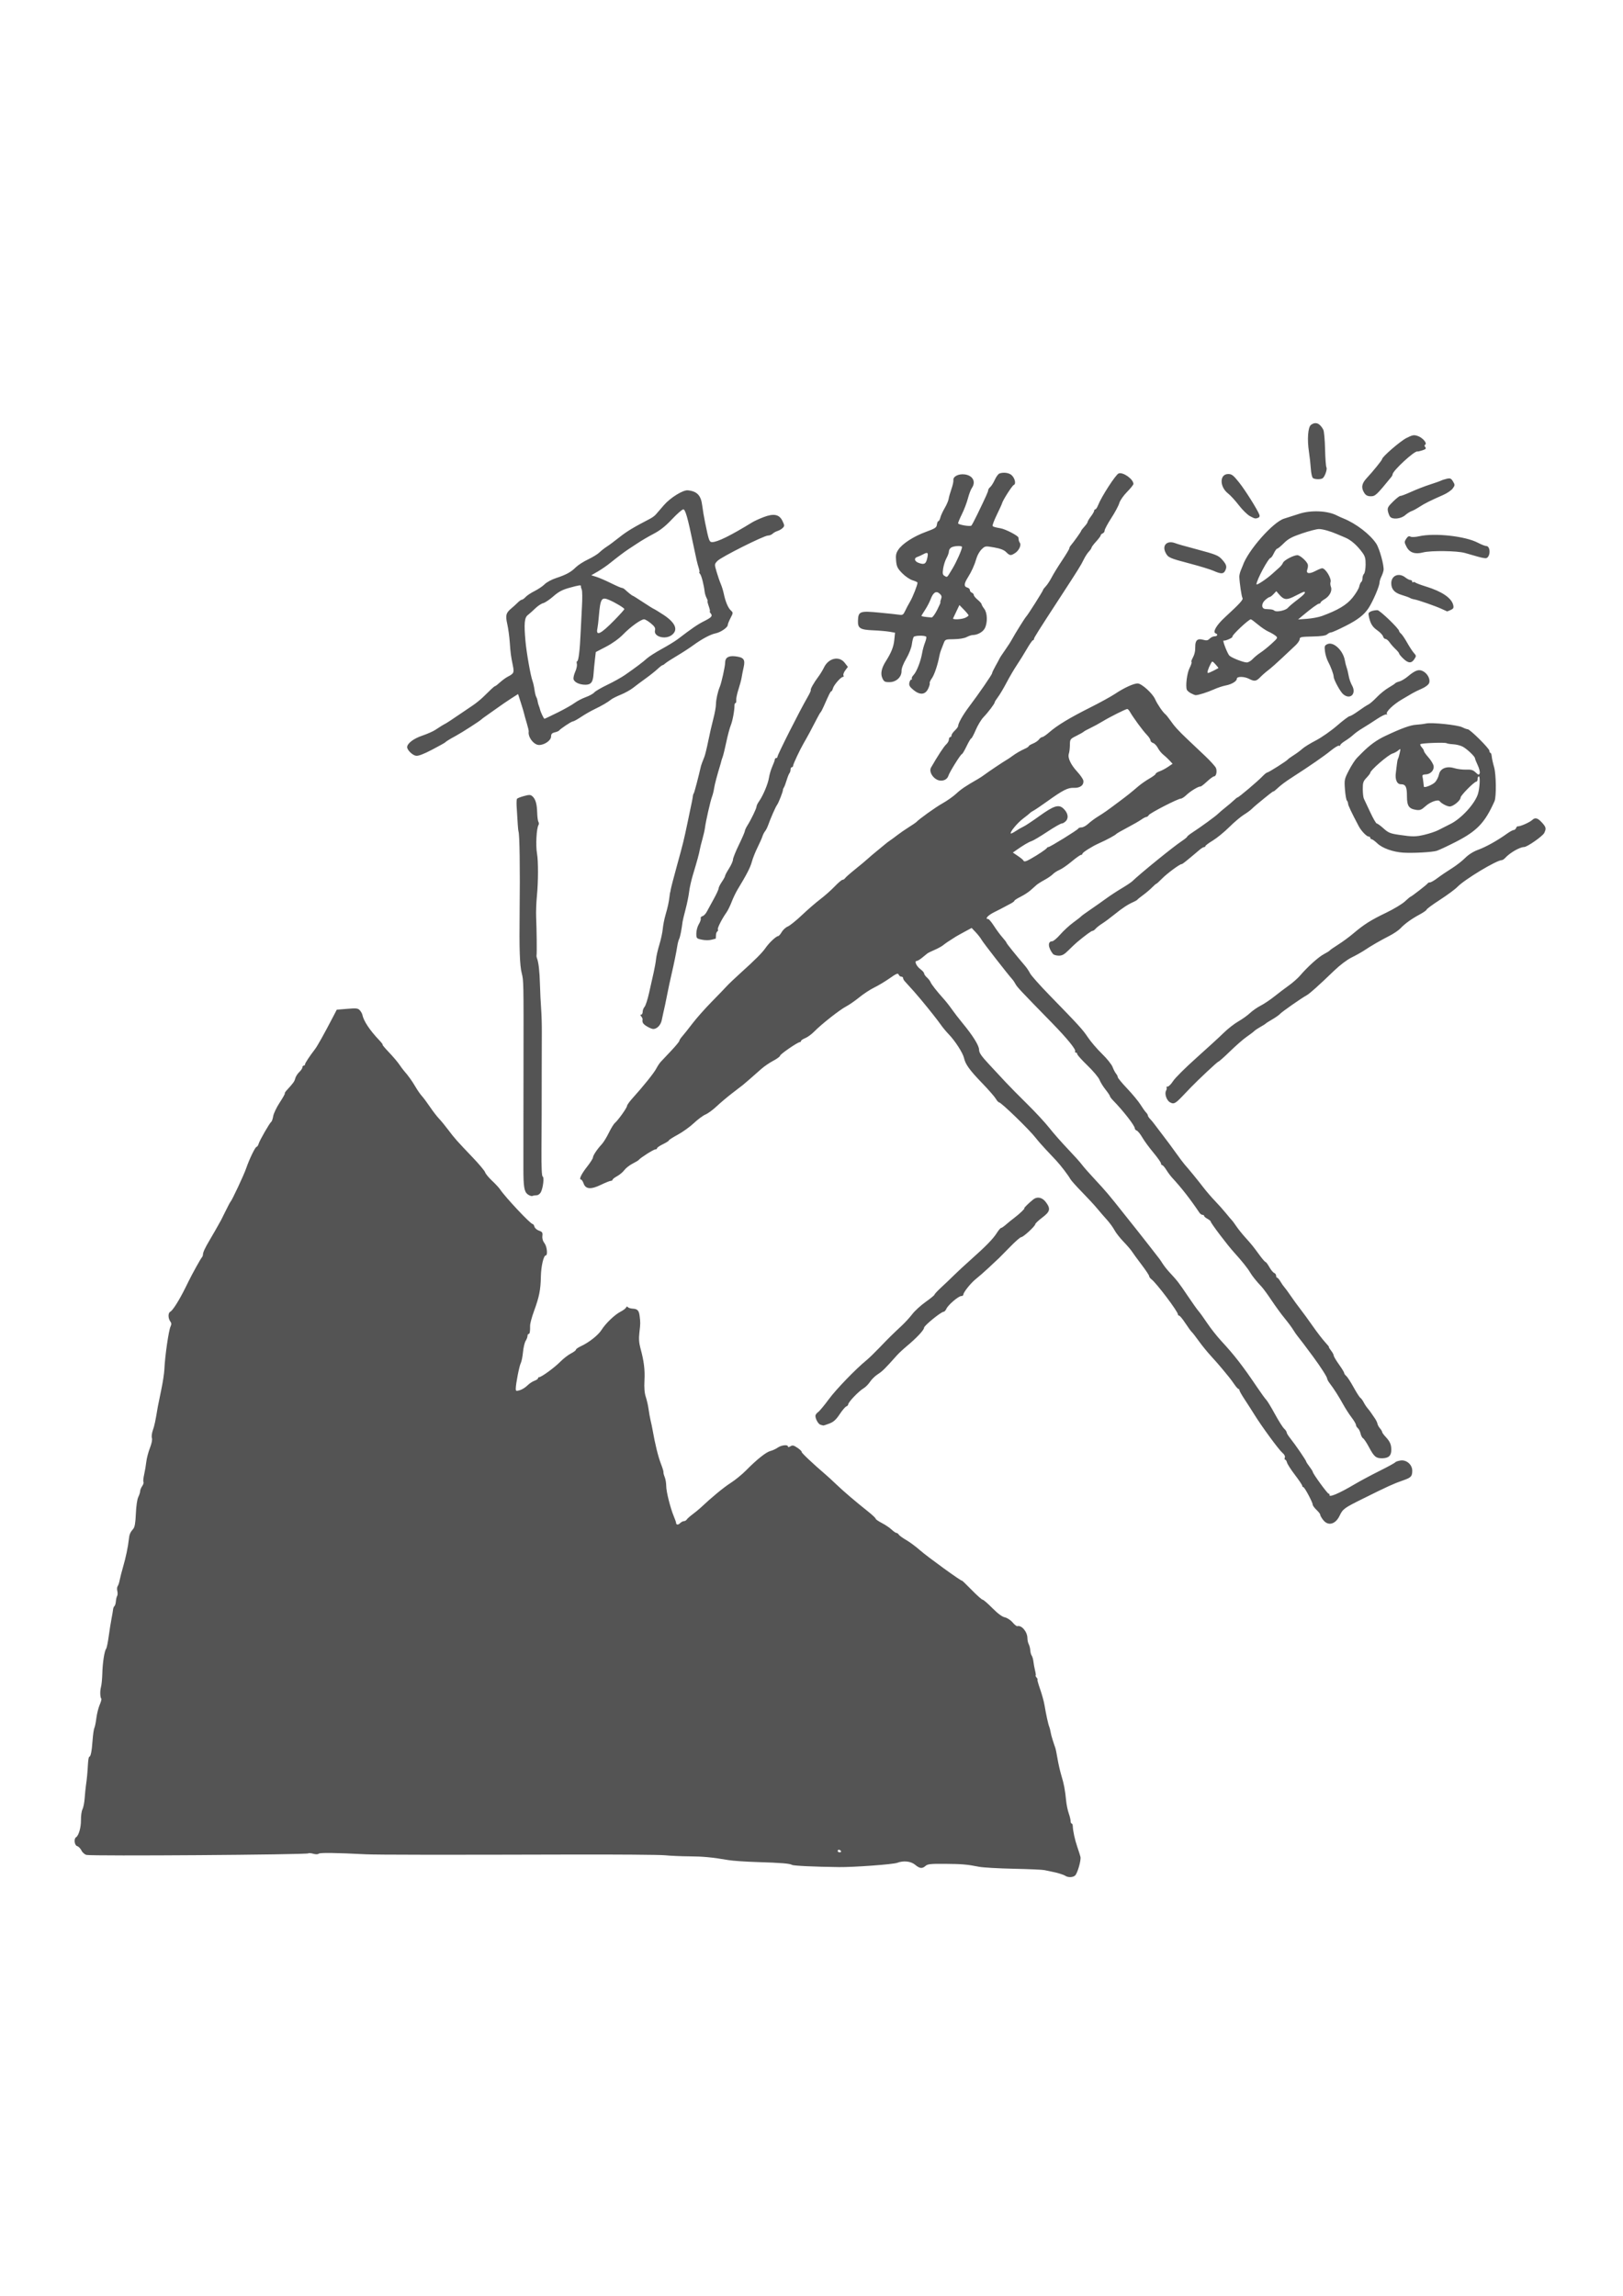 <?xml version="1.0" encoding="UTF-8" standalone="no"?>
<!-- Created with Inkscape (http://www.inkscape.org/) -->

<svg
   xmlns:dc="http://purl.org/dc/elements/1.1/"
   xmlns:cc="http://creativecommons.org/ns#"
   xmlns:rdf="http://www.w3.org/1999/02/22-rdf-syntax-ns#"
   xmlns:svg="http://www.w3.org/2000/svg"
   xmlns="http://www.w3.org/2000/svg"
   xmlns:sodipodi="http://sodipodi.sourceforge.net/DTD/sodipodi-0.dtd"
   xmlns:inkscape="http://www.inkscape.org/namespaces/inkscape"
   width="210mm"
   height="297mm"
   viewBox="0 0 210 297"
   version="1.1"
   id="svg901"
   inkscape:version="0.92.2 5c3e80d, 2017-08-06"
   sodipodi:docname="Start Mining Today.svg">
  <title
     id="title1651">Start Mining Today</title>
  <defs
     id="defs895" />
  <sodipodi:namedview
     id="base"
     pagecolor="#ffffff"
     bordercolor="#666666"
     borderopacity="1.0"
     inkscape:pageopacity="0.0"
     inkscape:pageshadow="2"
     inkscape:zoom="0.35"
     inkscape:cx="397.14286"
     inkscape:cy="560"
     inkscape:document-units="mm"
     inkscape:current-layer="layer1"
     showgrid="false"
     inkscape:window-width="1252"
     inkscape:window-height="755"
     inkscape:window-x="28"
     inkscape:window-y="1"
     inkscape:window-maximized="1" />
  <g
     inkscape:label="Layer 1"
     inkscape:groupmode="layer"
     id="layer1">
    <path
       style="fill:#545454;stroke-width:0.169;fill-opacity:1"
       d="m 137.851,242.674 c -0.261,-0.172 -1.116,-0.431 -1.863,-0.566 -0.233,-0.042 -0.614,-0.122 -0.847,-0.178 -0.233,-0.056 -2.024,-0.135 -3.979,-0.176 -1.956,-0.041 -3.975,-0.157 -4.487,-0.258 -1.546,-0.306 -2.191,-0.361 -4.444,-0.38 -1.79,-0.014 -2.211,0.03 -2.469,0.263 -0.429,0.388 -0.766,0.353 -1.354,-0.142 -0.549,-0.462 -1.502,-0.564 -2.331,-0.249 -0.528,0.201 -5.637,0.574 -7.521,0.55 -3.185,-0.041 -5.879,-0.167 -6.067,-0.283 -0.294,-0.182 -1.429,-0.274 -4.516,-0.368 -1.49,-0.045 -3.167,-0.161 -3.725,-0.256 -2.104,-0.36 -3.271,-0.472 -5.08,-0.484 -1.024,-0.006 -2.434,-0.069 -3.133,-0.138 -0.699,-0.069 -6.261,-0.112 -12.361,-0.094 -16.287,0.047 -24.992,0.036 -26.331,-0.032 -3.863,-0.198 -5.926,-0.226 -6.099,-0.082 -0.117,0.097 -0.399,0.101 -0.717,0.01 -0.288,-0.083 -0.569,-0.106 -0.623,-0.051 -0.179,0.179 -27.998,0.377 -28.713,0.204 -0.233,-0.056 -0.527,-0.316 -0.654,-0.578 -0.127,-0.262 -0.375,-0.513 -0.55,-0.559 -0.348,-0.091 -0.459,-0.954 -0.148,-1.146 0.348,-0.215 0.65,-1.279 0.636,-2.238 -0.008,-0.542 0.08,-1.162 0.195,-1.377 0.115,-0.215 0.244,-0.861 0.285,-1.435 0.042,-0.574 0.115,-1.311 0.163,-1.637 0.126,-0.857 0.2,-1.645 0.261,-2.752 0.029,-0.536 0.104,-0.974 0.167,-0.974 0.188,0 0.328,-0.689 0.431,-2.117 0.054,-0.745 0.158,-1.469 0.231,-1.609 0.073,-0.14 0.19,-0.711 0.26,-1.27 0.069,-0.559 0.262,-1.333 0.428,-1.72 0.166,-0.387 0.263,-0.742 0.216,-0.789 -0.161,-0.161 -0.188,-1.02 -0.047,-1.51 0.077,-0.27 0.156,-1.061 0.174,-1.759 0.037,-1.393 0.274,-2.931 0.492,-3.196 0.077,-0.093 0.227,-0.817 0.335,-1.609 0.107,-0.792 0.271,-1.82 0.363,-2.286 0.092,-0.466 0.182,-0.999 0.201,-1.185 0.018,-0.186 0.099,-0.386 0.178,-0.444 0.08,-0.058 0.163,-0.331 0.184,-0.607 0.022,-0.276 0.097,-0.594 0.167,-0.708 0.07,-0.114 0.079,-0.4 0.02,-0.637 -0.059,-0.236 -0.039,-0.518 0.045,-0.625 0.084,-0.108 0.203,-0.462 0.264,-0.788 0.061,-0.326 0.256,-1.088 0.433,-1.693 0.352,-1.205 0.649,-2.619 0.75,-3.58 0.069,-0.654 0.171,-0.893 0.585,-1.375 0.179,-0.208 0.277,-0.799 0.324,-1.947 0.039,-0.957 0.169,-1.855 0.31,-2.141 0.134,-0.27 0.243,-0.615 0.243,-0.767 0,-0.151 0.119,-0.444 0.264,-0.652 0.145,-0.207 0.22,-0.448 0.166,-0.535 -0.054,-0.087 -0.014,-0.525 0.089,-0.973 0.102,-0.448 0.228,-1.188 0.279,-1.643 0.051,-0.455 0.261,-1.258 0.467,-1.783 0.225,-0.574 0.327,-1.089 0.256,-1.289 -0.065,-0.183 -0.01,-0.638 0.124,-1.011 0.208,-0.582 0.334,-1.178 0.643,-3.048 0.031,-0.186 0.225,-1.139 0.431,-2.117 0.207,-0.978 0.394,-2.197 0.416,-2.709 0.074,-1.705 0.554,-5.032 0.799,-5.54 0.123,-0.255 0.126,-0.445 0.008,-0.593 -0.336,-0.425 -0.361,-1.151 -0.045,-1.32 0.338,-0.181 1.154,-1.477 1.976,-3.138 0.09,-0.183 0.277,-0.561 0.415,-0.84 0.475,-0.964 1.539,-2.879 1.689,-3.04 0.083,-0.088 0.15,-0.255 0.15,-0.37 0,-0.292 0.257,-0.851 0.845,-1.84 0.437,-0.735 1.025,-1.764 1.5,-2.625 0.077,-0.14 0.362,-0.711 0.633,-1.27 0.271,-0.559 0.535,-1.054 0.586,-1.101 0.187,-0.17 1.725,-3.449 2.019,-4.304 0.425,-1.235 1.187,-2.808 1.36,-2.808 0.08,0 0.196,-0.171 0.258,-0.381 0.135,-0.458 1.43,-2.711 1.638,-2.85 0.081,-0.054 0.193,-0.383 0.25,-0.731 0.056,-0.348 0.434,-1.137 0.838,-1.753 0.405,-0.616 0.705,-1.151 0.667,-1.188 -0.037,-0.037 0.059,-0.206 0.214,-0.376 0.884,-0.962 1.033,-1.169 1.133,-1.566 0.06,-0.24 0.294,-0.61 0.519,-0.821 0.225,-0.211 0.409,-0.485 0.409,-0.609 0,-0.123 0.076,-0.224 0.169,-0.224 0.093,0 0.169,-0.077 0.169,-0.171 0,-0.156 0.567,-1.014 1.314,-1.992 0.289,-0.378 1.19,-1.991 2.254,-4.038 l 0.539,-1.036 1.357,-0.113 c 1.189,-0.099 1.391,-0.075 1.63,0.196 0.15,0.17 0.294,0.42 0.32,0.556 0.155,0.804 0.954,2.012 2.193,3.313 0.301,0.316 0.494,0.575 0.429,0.575 -0.065,0 0.3,0.438 0.812,0.974 0.512,0.536 1.112,1.24 1.334,1.566 0.222,0.326 0.505,0.707 0.629,0.847 0.528,0.594 1.05,1.321 1.475,2.054 0.25,0.431 0.624,0.97 0.831,1.197 0.207,0.227 0.681,0.864 1.054,1.415 0.373,0.551 0.897,1.231 1.165,1.512 0.268,0.281 0.802,0.929 1.185,1.441 0.826,1.101 1.128,1.442 3.145,3.551 0.843,0.882 1.578,1.758 1.633,1.947 0.055,0.189 0.455,0.677 0.889,1.084 0.434,0.407 0.903,0.911 1.042,1.12 0.689,1.032 3.939,4.491 4.22,4.491 0.079,0 0.184,0.154 0.233,0.342 0.049,0.188 0.314,0.421 0.589,0.516 0.429,0.15 0.491,0.247 0.44,0.691 -0.039,0.334 0.06,0.67 0.281,0.95 0.317,0.403 0.433,1.564 0.156,1.564 -0.281,0 -0.607,1.409 -0.633,2.741 -0.034,1.732 -0.21,2.612 -0.894,4.479 -0.278,0.758 -0.502,1.596 -0.498,1.863 0.01,0.776 -0.045,1.077 -0.196,1.077 -0.078,0 -0.141,0.117 -0.141,0.26 0,0.143 -0.108,0.429 -0.24,0.635 -0.132,0.206 -0.286,0.86 -0.344,1.454 -0.057,0.593 -0.186,1.232 -0.286,1.42 -0.188,0.351 -0.638,2.634 -0.648,3.29 -0.006,0.333 0.046,0.354 0.518,0.219 0.288,-0.083 0.726,-0.354 0.974,-0.603 0.247,-0.249 0.659,-0.526 0.916,-0.617 0.256,-0.09 0.466,-0.233 0.466,-0.317 0,-0.084 0.069,-0.153 0.152,-0.153 0.29,0 1.968,-1.221 2.711,-1.974 0.411,-0.416 1.039,-0.905 1.397,-1.088 0.358,-0.183 0.65,-0.403 0.65,-0.49 0,-0.087 0.286,-0.289 0.635,-0.449 1.044,-0.479 2.243,-1.424 2.675,-2.108 0.539,-0.853 1.706,-1.971 2.474,-2.367 0.341,-0.176 0.659,-0.417 0.707,-0.536 0.057,-0.141 0.136,-0.157 0.227,-0.045 0.077,0.094 0.357,0.182 0.623,0.195 0.616,0.03 0.811,0.232 0.9,0.933 0.11,0.862 0.108,0.992 -0.028,2.149 -0.092,0.781 -0.055,1.341 0.133,2.032 0.459,1.682 0.595,2.784 0.52,4.189 -0.05,0.932 0.006,1.611 0.174,2.117 0.136,0.409 0.299,1.125 0.36,1.591 0.062,0.466 0.178,1.113 0.258,1.439 0.08,0.326 0.186,0.821 0.235,1.101 0.347,1.986 0.75,3.622 1.13,4.588 0.186,0.474 0.323,0.932 0.303,1.016 -0.02,0.084 0.052,0.368 0.16,0.63 0.108,0.262 0.197,0.783 0.197,1.158 0,0.727 0.53,2.841 0.991,3.948 0.154,0.37 0.279,0.725 0.279,0.79 0,0.291 0.261,0.333 0.512,0.082 0.151,-0.151 0.379,-0.274 0.508,-0.274 0.128,0 0.294,-0.096 0.369,-0.213 0.074,-0.117 0.423,-0.427 0.774,-0.689 0.351,-0.262 0.815,-0.642 1.031,-0.846 1.42,-1.339 2.974,-2.62 3.88,-3.198 0.58,-0.37 1.479,-1.104 1.998,-1.631 1.385,-1.407 2.59,-2.365 3.142,-2.499 0.268,-0.065 0.689,-0.259 0.936,-0.432 0.48,-0.335 1.329,-0.427 1.329,-0.143 0,0.104 0.127,0.091 0.324,-0.032 0.269,-0.168 0.425,-0.134 0.919,0.205 0.327,0.224 0.564,0.456 0.527,0.516 -0.059,0.096 1.406,1.481 3.121,2.951 0.326,0.279 0.94,0.844 1.364,1.254 0.875,0.845 2.52,2.251 4.051,3.462 0.571,0.451 1.038,0.888 1.038,0.971 0,0.083 0.362,0.337 0.804,0.565 0.442,0.228 1.011,0.61 1.263,0.85 0.252,0.239 0.534,0.435 0.627,0.435 0.093,0 0.229,0.099 0.304,0.22 0.074,0.121 0.509,0.436 0.966,0.7 0.457,0.264 1.257,0.857 1.778,1.319 0.939,0.831 5.435,4.087 5.435,3.935 0,-0.043 0.559,0.493 1.242,1.192 0.683,0.699 1.326,1.271 1.428,1.271 0.102,0 0.667,0.487 1.255,1.082 0.699,0.707 1.258,1.122 1.615,1.198 0.305,0.065 0.747,0.353 1.001,0.653 0.25,0.296 0.527,0.516 0.615,0.49 0.555,-0.168 1.31,0.735 1.31,1.567 0,0.248 0.077,0.594 0.17,0.769 0.094,0.175 0.184,0.532 0.2,0.793 0.016,0.261 0.099,0.568 0.185,0.681 0.085,0.114 0.184,0.456 0.219,0.762 0.035,0.306 0.134,0.841 0.22,1.191 0.086,0.349 0.117,0.635 0.068,0.635 -0.048,0 0.008,0.114 0.123,0.254 0.116,0.14 0.168,0.254 0.116,0.254 -0.052,0 0.099,0.552 0.336,1.228 0.237,0.675 0.495,1.609 0.572,2.074 0.201,1.211 0.483,2.498 0.611,2.794 0.061,0.14 0.139,0.445 0.175,0.677 0.036,0.233 0.154,0.69 0.263,1.016 0.109,0.326 0.208,0.631 0.22,0.677 0.012,0.047 0.066,0.199 0.121,0.339 0.054,0.14 0.188,0.787 0.296,1.439 0.108,0.652 0.336,1.643 0.506,2.201 0.331,1.086 0.471,1.835 0.613,3.271 0.049,0.495 0.198,1.21 0.331,1.588 0.133,0.378 0.242,0.83 0.242,1.004 0,0.175 0.06,0.317 0.133,0.317 0.073,0 0.138,0.133 0.144,0.296 0.024,0.663 0.266,1.785 0.583,2.707 0.185,0.537 0.371,1.129 0.415,1.315 0.099,0.426 -0.373,2.087 -0.681,2.394 -0.268,0.268 -0.906,0.298 -1.27,0.058 z m -29.041,-3.215 c -0.058,-0.093 -0.176,-0.169 -0.264,-0.169 -0.088,0 -0.159,0.076 -0.159,0.169 0,0.093 0.119,0.169 0.264,0.169 0.145,0 0.217,-0.076 0.159,-0.169 z m 62.362,-42.862 c -0.212,-0.291 -0.371,-0.585 -0.352,-0.653 0.018,-0.069 -0.191,-0.34 -0.466,-0.604 -0.275,-0.263 -0.5,-0.568 -0.5,-0.678 0,-0.302 -1.053,-2.278 -1.214,-2.278 -0.078,0 -0.141,-0.078 -0.141,-0.173 0,-0.095 -0.421,-0.724 -0.936,-1.397 -0.515,-0.673 -0.98,-1.395 -1.034,-1.605 -0.054,-0.21 -0.164,-0.381 -0.244,-0.381 -0.08,0 -0.099,-0.122 -0.042,-0.27 0.066,-0.171 -0.056,-0.405 -0.331,-0.635 -0.446,-0.374 -2.699,-3.447 -3.598,-4.908 -0.277,-0.45 -0.827,-1.308 -1.223,-1.907 -0.396,-0.599 -0.72,-1.164 -0.72,-1.257 0,-0.092 -0.057,-0.168 -0.127,-0.169 -0.07,-6.6e-4 -0.307,-0.266 -0.527,-0.589 -0.22,-0.323 -0.525,-0.737 -0.677,-0.92 -0.152,-0.183 -0.544,-0.66 -0.87,-1.06 -0.326,-0.4 -0.981,-1.148 -1.455,-1.661 -0.474,-0.513 -1.189,-1.39 -1.589,-1.949 -0.4,-0.559 -0.814,-1.092 -0.92,-1.185 -0.106,-0.093 -0.481,-0.607 -0.833,-1.143 -0.352,-0.536 -0.712,-0.974 -0.8,-0.974 -0.088,0 -0.16,-0.073 -0.16,-0.162 0,-0.372 -2.785,-4.064 -3.429,-4.546 -0.163,-0.122 -0.296,-0.306 -0.296,-0.409 0,-0.103 -0.438,-0.764 -0.974,-1.469 -0.535,-0.705 -1.097,-1.474 -1.247,-1.708 -0.15,-0.234 -0.646,-0.811 -1.101,-1.282 -0.455,-0.471 -0.98,-1.142 -1.166,-1.492 -0.186,-0.349 -0.629,-0.955 -0.983,-1.345 -0.354,-0.39 -0.926,-1.051 -1.27,-1.468 -0.344,-0.417 -1.222,-1.366 -1.951,-2.11 -0.729,-0.744 -1.403,-1.498 -1.499,-1.676 -0.244,-0.455 -1.266,-1.794 -1.833,-2.399 -0.262,-0.279 -0.866,-0.923 -1.343,-1.429 -0.477,-0.507 -1.06,-1.174 -1.296,-1.484 -0.791,-1.037 -4.489,-4.622 -4.768,-4.622 -0.077,0 -0.266,-0.214 -0.421,-0.475 -0.154,-0.261 -0.938,-1.157 -1.742,-1.99 -1.639,-1.699 -2.183,-2.451 -2.362,-3.267 -0.143,-0.651 -1.156,-2.223 -1.98,-3.073 -0.316,-0.326 -0.761,-0.859 -0.988,-1.185 -0.44,-0.63 -1.456,-1.917 -2.603,-3.297 -0.603,-0.725 -1.059,-1.242 -2.097,-2.374 -0.116,-0.127 -0.212,-0.313 -0.212,-0.412 0,-0.1 -0.106,-0.181 -0.236,-0.181 -0.13,0 -0.282,-0.121 -0.339,-0.269 -0.085,-0.221 -0.292,-0.136 -1.161,0.476 -0.582,0.41 -1.477,0.947 -1.989,1.194 -0.512,0.247 -1.391,0.823 -1.952,1.28 -0.562,0.456 -1.328,0.986 -1.703,1.178 -0.789,0.403 -3.207,2.305 -4.109,3.233 -0.34,0.35 -0.866,0.735 -1.168,0.856 -0.303,0.121 -0.55,0.287 -0.55,0.369 0,0.082 -0.068,0.149 -0.15,0.149 -0.278,0 -2.559,1.567 -2.559,1.758 -1.6e-4,0.104 -0.4,0.4 -0.889,0.658 -0.489,0.258 -1.193,0.742 -1.566,1.075 -0.896,0.801 -2.159,1.902 -2.371,2.065 -0.093,0.072 -0.703,0.541 -1.355,1.041 -0.652,0.501 -1.566,1.272 -2.032,1.713 -0.466,0.442 -1.113,0.916 -1.439,1.055 -0.326,0.138 -1.005,0.641 -1.508,1.118 -0.504,0.476 -1.437,1.147 -2.074,1.492 -0.637,0.344 -1.159,0.679 -1.159,0.744 0,0.065 -0.343,0.285 -0.762,0.487 -0.419,0.203 -0.762,0.438 -0.762,0.523 0,0.085 -0.106,0.154 -0.235,0.154 -0.221,0 -1.953,1.102 -2.136,1.359 -0.047,0.066 -0.407,0.282 -0.8,0.482 -0.394,0.2 -0.872,0.575 -1.064,0.834 -0.192,0.259 -0.613,0.613 -0.935,0.787 -0.323,0.174 -0.587,0.38 -0.587,0.459 0,0.078 -0.101,0.143 -0.224,0.143 -0.123,0 -0.704,0.233 -1.291,0.517 -1.3,0.63 -1.975,0.571 -2.242,-0.195 -0.094,-0.27 -0.245,-0.491 -0.335,-0.491 -0.293,0 0.051,-0.714 0.811,-1.681 0.408,-0.519 0.741,-1.046 0.741,-1.172 1.2e-4,-0.256 0.551,-1.08 1.148,-1.719 0.218,-0.233 0.626,-0.895 0.907,-1.472 0.281,-0.577 0.631,-1.148 0.778,-1.27 0.417,-0.346 1.57,-1.961 1.574,-2.204 0.002,-0.12 0.326,-0.575 0.72,-1.009 1.387,-1.531 2.788,-3.28 3.072,-3.833 0.158,-0.308 0.416,-0.698 0.574,-0.867 0.158,-0.169 0.764,-0.811 1.346,-1.428 0.582,-0.616 1.058,-1.194 1.058,-1.284 0,-0.09 0.171,-0.356 0.381,-0.591 0.21,-0.235 0.8,-0.977 1.312,-1.65 0.512,-0.672 1.617,-1.921 2.455,-2.774 0.838,-0.853 1.724,-1.772 1.968,-2.042 0.244,-0.27 1.034,-1.024 1.756,-1.676 1.995,-1.802 2.842,-2.651 3.294,-3.302 0.459,-0.662 1.359,-1.506 1.618,-1.518 0.093,-0.004 0.301,-0.239 0.461,-0.521 0.161,-0.282 0.517,-0.608 0.791,-0.723 0.275,-0.115 1.096,-0.776 1.825,-1.469 0.729,-0.692 1.797,-1.617 2.374,-2.056 0.577,-0.438 1.418,-1.184 1.87,-1.657 0.452,-0.473 0.909,-0.861 1.017,-0.861 0.108,0 0.257,-0.096 0.332,-0.212 0.074,-0.117 0.669,-0.64 1.321,-1.163 0.652,-0.523 1.38,-1.132 1.619,-1.354 0.238,-0.222 0.81,-0.706 1.27,-1.077 0.46,-0.371 0.922,-0.752 1.027,-0.847 0.105,-0.095 0.361,-0.287 0.569,-0.427 0.208,-0.14 0.639,-0.457 0.958,-0.706 0.319,-0.248 0.977,-0.703 1.463,-1.01 0.486,-0.307 0.922,-0.601 0.968,-0.653 0.355,-0.395 2.49,-1.926 3.387,-2.428 0.605,-0.339 1.412,-0.908 1.793,-1.264 0.614,-0.575 1.251,-1.004 2.808,-1.893 0.249,-0.142 0.63,-0.393 0.847,-0.558 0.476,-0.362 2.415,-1.661 2.852,-1.911 0.172,-0.098 0.49,-0.311 0.706,-0.473 0.492,-0.368 1.103,-0.723 1.705,-0.992 0.256,-0.115 0.466,-0.259 0.466,-0.32 0,-0.061 0.248,-0.212 0.55,-0.335 0.303,-0.123 0.65,-0.361 0.772,-0.529 0.122,-0.168 0.312,-0.306 0.423,-0.307 0.111,-0.001 0.528,-0.287 0.926,-0.635 1.013,-0.886 2.626,-1.861 5.288,-3.196 1.257,-0.63 2.705,-1.427 3.217,-1.77 1.146,-0.767 2.392,-1.34 2.912,-1.338 0.509,0.002 1.918,1.269 2.257,2.03 0.29,0.651 0.99,1.682 1.321,1.947 0.116,0.093 0.395,0.436 0.621,0.762 0.551,0.798 1.081,1.383 2.282,2.517 0.556,0.525 1.573,1.488 2.262,2.14 0.688,0.652 1.315,1.349 1.392,1.548 0.171,0.443 0.026,1.076 -0.246,1.076 -0.11,0 -0.525,0.303 -0.922,0.674 -0.397,0.371 -0.775,0.66 -0.839,0.643 -0.215,-0.058 -1.297,0.591 -1.8,1.079 -0.274,0.266 -0.607,0.484 -0.74,0.484 -0.372,0 -3.994,1.862 -4.147,2.132 -0.074,0.131 -0.215,0.239 -0.313,0.239 -0.097,0 -0.389,0.151 -0.647,0.335 -0.259,0.184 -1.071,0.652 -1.804,1.039 -0.734,0.387 -1.372,0.751 -1.418,0.808 -0.148,0.182 -1.265,0.786 -2.286,1.237 -0.851,0.376 -2.117,1.176 -2.117,1.339 0,0.084 -0.084,0.153 -0.187,0.153 -0.103,0 -0.647,0.385 -1.21,0.855 -0.562,0.47 -1.268,0.957 -1.567,1.082 -0.299,0.125 -0.689,0.376 -0.865,0.558 -0.176,0.182 -0.66,0.514 -1.075,0.738 -0.415,0.224 -0.885,0.522 -1.044,0.662 -0.159,0.14 -0.505,0.448 -0.769,0.685 -0.264,0.237 -0.842,0.611 -1.284,0.831 -0.442,0.22 -0.804,0.456 -0.804,0.524 0,0.068 -0.248,0.248 -0.55,0.401 -0.303,0.153 -0.665,0.345 -0.804,0.427 -0.14,0.082 -0.692,0.366 -1.227,0.63 -0.86,0.425 -1.285,0.904 -0.803,0.904 0.094,0 0.428,0.4 0.742,0.889 0.314,0.489 0.807,1.156 1.096,1.482 0.289,0.326 0.526,0.64 0.528,0.699 0.002,0.091 1.134,1.497 2.436,3.028 0.199,0.233 0.475,0.652 0.615,0.929 0.14,0.278 1.256,1.534 2.481,2.793 3.885,3.991 4.319,4.467 5.015,5.505 0.375,0.559 1.193,1.511 1.818,2.117 0.625,0.605 1.236,1.367 1.358,1.693 0.122,0.326 0.323,0.713 0.447,0.86 0.124,0.147 0.226,0.353 0.226,0.458 0,0.105 0.552,0.773 1.228,1.485 0.675,0.712 1.447,1.645 1.714,2.073 0.268,0.428 0.591,0.884 0.72,1.012 0.128,0.128 0.233,0.304 0.233,0.39 0,0.086 0.133,0.292 0.296,0.457 0.163,0.165 0.411,0.462 0.55,0.661 0.14,0.198 0.629,0.843 1.087,1.433 0.458,0.59 1.213,1.607 1.678,2.26 0.464,0.653 0.979,1.34 1.144,1.526 0.595,0.671 1.777,2.119 2.441,2.988 0.373,0.488 1.049,1.272 1.503,1.743 0.454,0.471 1.102,1.199 1.439,1.618 0.338,0.419 0.662,0.8 0.72,0.847 0.058,0.047 0.31,0.387 0.56,0.758 0.25,0.37 0.774,1.027 1.164,1.459 0.849,0.94 1.024,1.158 1.868,2.313 0.357,0.489 0.705,0.889 0.773,0.889 0.068,0 0.291,0.297 0.494,0.66 0.204,0.363 0.485,0.703 0.624,0.757 0.139,0.053 0.253,0.214 0.253,0.356 0,0.143 0.06,0.259 0.133,0.259 0.073,0 0.266,0.226 0.429,0.502 0.163,0.276 0.389,0.6 0.502,0.72 0.113,0.12 0.492,0.637 0.841,1.149 0.349,0.512 0.904,1.274 1.233,1.693 0.329,0.419 1.05,1.41 1.604,2.201 0.553,0.792 1.271,1.725 1.595,2.074 0.324,0.349 0.549,0.635 0.501,0.635 -0.049,0 0.07,0.201 0.263,0.446 0.193,0.245 0.351,0.538 0.351,0.65 0,0.112 0.305,0.629 0.677,1.149 0.373,0.52 0.677,1.019 0.677,1.107 0,0.089 0.12,0.261 0.267,0.383 0.147,0.122 0.573,0.779 0.947,1.46 0.374,0.681 0.768,1.296 0.876,1.366 0.108,0.07 0.304,0.335 0.435,0.59 0.131,0.255 0.36,0.602 0.508,0.771 0.148,0.17 0.345,0.427 0.439,0.572 0.093,0.145 0.309,0.461 0.479,0.702 0.171,0.241 0.328,0.56 0.35,0.708 0.022,0.149 0.168,0.42 0.325,0.603 0.157,0.183 0.285,0.397 0.285,0.476 0,0.078 0.189,0.347 0.42,0.596 0.604,0.651 0.765,1.015 0.765,1.725 0,0.756 -0.352,1.075 -1.195,1.083 -0.784,0.008 -1.037,-0.208 -1.689,-1.434 -0.297,-0.559 -0.64,-1.074 -0.762,-1.144 -0.122,-0.07 -0.271,-0.351 -0.331,-0.623 -0.06,-0.272 -0.218,-0.586 -0.352,-0.697 -0.134,-0.111 -0.243,-0.301 -0.243,-0.422 0,-0.121 -0.254,-0.553 -0.564,-0.959 -0.31,-0.406 -0.794,-1.155 -1.074,-1.664 -0.577,-1.047 -1.227,-2.067 -1.739,-2.73 -0.191,-0.248 -0.348,-0.532 -0.348,-0.632 0,-0.203 -0.839,-1.513 -1.814,-2.834 -1.03,-1.396 -1.734,-2.326 -2.014,-2.662 -0.143,-0.172 -0.406,-0.553 -0.584,-0.847 -0.178,-0.293 -0.669,-0.953 -1.091,-1.465 -0.423,-0.512 -1.183,-1.554 -1.69,-2.314 -0.507,-0.761 -1.096,-1.565 -1.309,-1.786 -0.605,-0.63 -1.211,-1.387 -1.473,-1.837 -0.306,-0.529 -1.077,-1.489 -2.076,-2.59 -0.882,-0.97 -3.019,-3.795 -3.019,-3.99 0,-0.069 -0.191,-0.227 -0.423,-0.352 -0.233,-0.125 -0.423,-0.29 -0.423,-0.367 0,-0.077 -0.096,-0.141 -0.213,-0.141 -0.117,0 -0.303,-0.133 -0.412,-0.296 -1.145,-1.71 -2.31,-3.204 -3.496,-4.484 -0.22,-0.238 -0.57,-0.707 -0.778,-1.043 -0.208,-0.336 -0.448,-0.611 -0.533,-0.611 -0.086,0 -0.156,-0.1 -0.156,-0.223 0,-0.122 -0.441,-0.751 -0.981,-1.397 -0.54,-0.646 -1.185,-1.527 -1.435,-1.959 -0.25,-0.431 -0.57,-0.829 -0.712,-0.884 -0.142,-0.055 -0.259,-0.187 -0.259,-0.293 0,-0.352 -1.494,-2.271 -2.836,-3.644 -0.21,-0.214 -0.382,-0.45 -0.383,-0.524 -8.6e-4,-0.074 -0.258,-0.457 -0.57,-0.85 -0.313,-0.393 -0.665,-0.965 -0.783,-1.27 -0.118,-0.305 -0.814,-1.133 -1.546,-1.84 -0.733,-0.707 -1.332,-1.374 -1.332,-1.482 0,-0.108 -0.081,-0.197 -0.179,-0.197 -0.099,0 -0.139,-0.065 -0.09,-0.145 0.144,-0.233 -1.029,-1.674 -3.033,-3.726 -4.041,-4.137 -4.48,-4.604 -4.673,-4.974 -0.11,-0.211 -0.303,-0.498 -0.429,-0.637 -0.615,-0.684 -3.787,-4.761 -3.972,-5.106 -0.116,-0.217 -0.452,-0.65 -0.748,-0.963 l -0.537,-0.569 -0.898,0.483 c -0.494,0.266 -1.021,0.56 -1.171,0.654 -0.901,0.566 -1.327,0.854 -1.627,1.099 -0.186,0.152 -0.682,0.423 -1.101,0.602 -0.419,0.179 -0.838,0.385 -0.931,0.458 -0.093,0.073 -0.398,0.321 -0.677,0.552 -0.279,0.231 -0.596,0.42 -0.704,0.42 -0.341,3.4e-4 -0.036,0.684 0.473,1.06 0.267,0.197 0.485,0.447 0.485,0.555 0,0.108 0.161,0.341 0.359,0.518 0.197,0.177 0.407,0.445 0.466,0.594 0.118,0.299 0.818,1.195 1.684,2.155 0.309,0.342 0.8,0.965 1.092,1.384 0.292,0.419 0.896,1.203 1.342,1.742 1.364,1.648 2.17,2.941 2.17,3.482 0,0.391 0.288,0.81 1.312,1.908 0.722,0.774 1.691,1.816 2.154,2.315 0.463,0.5 1.706,1.76 2.763,2.8 1.057,1.04 2.339,2.425 2.85,3.077 0.51,0.652 1.591,1.88 2.401,2.729 0.81,0.849 1.626,1.757 1.812,2.018 0.186,0.26 0.949,1.128 1.695,1.927 1.419,1.521 1.826,2.003 3.804,4.502 0.663,0.838 1.422,1.791 1.686,2.117 0.264,0.326 0.982,1.24 1.597,2.032 0.615,0.792 1.177,1.516 1.25,1.609 0.073,0.093 0.278,0.398 0.456,0.677 0.178,0.279 0.573,0.775 0.878,1.101 0.964,1.032 1.214,1.355 2.336,3.025 0.603,0.898 1.235,1.786 1.403,1.974 0.168,0.188 0.677,0.895 1.131,1.571 0.454,0.676 1.265,1.703 1.802,2.282 1.695,1.83 2.791,3.243 4.643,5.989 0.512,0.758 1.046,1.494 1.187,1.635 0.141,0.141 0.641,0.965 1.112,1.83 0.47,0.866 1.006,1.714 1.189,1.885 0.184,0.171 0.334,0.392 0.334,0.492 0,0.099 0.192,0.42 0.426,0.713 0.713,0.892 2.114,2.939 2.114,3.089 0,0.05 0.19,0.34 0.423,0.646 0.233,0.305 0.423,0.607 0.423,0.671 0,0.216 1.889,2.815 2.046,2.815 0.085,0 0.136,0.057 0.113,0.127 -0.144,0.432 1.159,-0.11 3.282,-1.365 0.695,-0.411 2.135,-1.181 3.2,-1.712 1.065,-0.531 1.976,-1.029 2.024,-1.107 0.048,-0.078 0.354,-0.184 0.68,-0.235 0.771,-0.121 1.526,0.533 1.522,1.319 -0.004,0.746 -0.152,0.897 -1.258,1.277 -1.122,0.386 -1.965,0.771 -5.089,2.323 -2.498,1.241 -2.622,1.332 -3.064,2.247 -0.541,1.119 -1.516,1.344 -2.137,0.493 z m -37.819,-85.487 c 0.923,-0.519 2.036,-1.262 2.099,-1.403 0.031,-0.07 0.12,-0.127 0.199,-0.127 0.214,0 3.8,-2.217 3.865,-2.39 0.031,-0.083 0.222,-0.151 0.423,-0.151 0.202,-5e-4 0.596,-0.215 0.875,-0.476 0.279,-0.262 0.851,-0.686 1.27,-0.943 0.787,-0.483 1.071,-0.683 2.794,-1.973 1.051,-0.787 1.407,-1.071 2.44,-1.952 0.335,-0.285 0.97,-0.727 1.413,-0.981 0.442,-0.254 0.804,-0.527 0.804,-0.608 0,-0.08 0.225,-0.224 0.5,-0.32 0.275,-0.096 0.767,-0.356 1.093,-0.577 l 0.593,-0.403 -0.399,-0.43 c -0.219,-0.236 -0.586,-0.578 -0.816,-0.758 -0.229,-0.18 -0.541,-0.568 -0.692,-0.86 -0.151,-0.293 -0.428,-0.581 -0.616,-0.64 -0.187,-0.059 -0.341,-0.215 -0.341,-0.345 0,-0.13 -0.225,-0.467 -0.5,-0.749 -0.482,-0.493 -1.736,-2.204 -2.161,-2.949 -0.113,-0.199 -0.266,-0.359 -0.339,-0.356 -0.213,0.008 -2.26,1.035 -3.181,1.596 -0.466,0.284 -1.19,0.678 -1.609,0.876 -0.419,0.198 -0.8,0.408 -0.847,0.466 -0.047,0.058 -0.466,0.296 -0.931,0.529 -0.825,0.412 -0.847,0.443 -0.855,1.185 -0.004,0.419 -0.065,0.928 -0.134,1.131 -0.178,0.522 0.239,1.415 1.095,2.344 0.398,0.432 0.748,0.944 0.778,1.137 0.089,0.584 -0.412,0.972 -1.211,0.937 -0.798,-0.035 -1.416,0.28 -3.532,1.799 -0.726,0.521 -1.488,1.036 -1.693,1.144 -0.205,0.108 -0.411,0.246 -0.458,0.308 -0.047,0.061 -0.45,0.387 -0.896,0.723 -0.75,0.566 -1.749,1.776 -1.594,1.93 0.037,0.037 0.326,-0.106 0.643,-0.318 0.317,-0.211 0.767,-0.47 1,-0.574 0.233,-0.104 1.139,-0.704 2.014,-1.334 1.903,-1.37 2.532,-1.572 3.14,-1.009 0.583,0.541 0.722,1.193 0.344,1.611 -0.165,0.183 -0.415,0.332 -0.554,0.332 -0.14,0 -0.985,0.485 -1.879,1.078 -0.894,0.593 -1.804,1.134 -2.023,1.202 -0.371,0.115 -1.085,0.539 -2.028,1.203 l -0.394,0.278 0.648,0.436 c 0.356,0.24 0.673,0.498 0.705,0.575 0.087,0.213 0.303,0.169 0.95,-0.194 z m -27.187,73.204 c -0.281,-0.075 -0.659,-0.738 -0.659,-1.156 0,-0.13 0.155,-0.345 0.344,-0.477 0.189,-0.133 0.812,-0.88 1.384,-1.661 0.929,-1.269 3.493,-3.923 4.888,-5.06 0.286,-0.233 0.99,-0.913 1.566,-1.512 1.305,-1.357 1.879,-1.924 2.928,-2.895 0.455,-0.421 1.095,-1.117 1.421,-1.545 0.326,-0.429 1.107,-1.143 1.736,-1.588 0.629,-0.445 1.143,-0.868 1.143,-0.941 0,-0.072 0.399,-0.499 0.886,-0.948 0.487,-0.449 1.232,-1.159 1.654,-1.578 0.422,-0.419 1.411,-1.333 2.196,-2.032 1.925,-1.711 2.848,-2.66 3.331,-3.425 0.222,-0.352 0.467,-0.639 0.544,-0.639 0.077,0 0.362,-0.196 0.633,-0.435 0.271,-0.239 0.759,-0.635 1.085,-0.879 0.637,-0.477 1.422,-1.225 1.285,-1.225 -0.114,0 0.601,-0.707 1.157,-1.144 0.537,-0.423 1.185,-0.278 1.658,0.37 0.613,0.84 0.526,1.201 -0.472,1.955 -0.505,0.381 -0.918,0.771 -0.918,0.865 0,0.245 -1.552,1.68 -1.818,1.68 -0.122,0 -0.758,0.552 -1.413,1.228 -0.655,0.675 -1.314,1.342 -1.464,1.482 -0.15,0.14 -0.736,0.689 -1.302,1.22 -0.567,0.531 -1.321,1.194 -1.677,1.473 -0.661,0.518 -1.639,1.74 -1.639,2.048 0,0.094 -0.119,0.171 -0.264,0.171 -0.358,0 -1.689,1.132 -1.916,1.63 -0.101,0.221 -0.266,0.402 -0.367,0.402 -0.326,0 -2.532,1.796 -2.532,2.061 0,0.303 -0.961,1.325 -2.282,2.426 -0.447,0.373 -1.012,0.902 -1.255,1.176 -1.476,1.663 -1.861,2.044 -2.432,2.406 -0.349,0.221 -0.805,0.661 -1.013,0.979 -0.208,0.318 -0.581,0.697 -0.829,0.844 -0.65,0.384 -2.01,1.809 -2.01,2.105 0,0.087 -0.111,0.201 -0.247,0.253 -0.136,0.052 -0.522,0.509 -0.858,1.016 -0.461,0.694 -0.787,0.988 -1.325,1.193 -0.393,0.15 -0.749,0.264 -0.793,0.253 -0.043,-0.01 -0.202,-0.052 -0.352,-0.093 z M 68.24,154.476 c -0.411,-0.332 -0.518,-1.008 -0.518,-3.24 6e-5,-0.326 6.8e-4,-1.393 0.001,-2.371 6.8e-4,-0.978 0.001,-2.197 0.001,-2.709 -4e-5,-0.512 0.006,-4.284 0.012,-8.382 0.018,-10.806 0.014,-10.927 -0.226,-11.859 -0.26,-1.005 -0.332,-3.09 -0.276,-7.953 0.065,-5.584 -6.8e-4,-10.117 -0.151,-10.414 -0.04,-0.079 -0.132,-1.351 -0.237,-3.266 -0.024,-0.446 -0.004,-0.871 0.046,-0.944 0.05,-0.073 0.452,-0.233 0.894,-0.354 0.666,-0.183 0.85,-0.182 1.076,0.006 0.416,0.346 0.612,0.985 0.642,2.103 0.016,0.559 0.087,1.111 0.16,1.228 0.073,0.116 0.08,0.296 0.016,0.4 -0.267,0.432 -0.385,2.667 -0.195,3.711 0.17,0.935 0.164,3.646 -0.01,5.414 -0.088,0.885 -0.135,2.142 -0.105,2.794 0.07,1.517 0.105,4.703 0.054,4.916 -0.022,0.09 0.004,0.278 0.058,0.418 0.207,0.54 0.335,1.679 0.382,3.387 0.027,0.978 0.095,2.388 0.152,3.133 0.057,0.745 0.097,2.117 0.089,3.048 -0.008,0.931 -0.014,3.484 -0.014,5.673 -8.4e-4,4.703 -0.002,5.163 -0.031,9.554 -0.014,2.221 0.039,3.394 0.155,3.433 0.221,0.074 0.051,1.504 -0.242,2.041 -0.114,0.21 -0.351,0.381 -0.527,0.381 -0.175,0 -0.427,0.041 -0.559,0.092 -0.132,0.051 -0.424,-0.057 -0.649,-0.239 z M 151.377,142.6 c -0.431,-0.252 -0.718,-1.092 -0.508,-1.485 0.098,-0.182 0.129,-0.38 0.071,-0.439 -0.059,-0.059 0.004,-0.107 0.142,-0.107 0.137,0 0.456,-0.324 0.709,-0.72 0.253,-0.396 1.613,-1.748 3.023,-3.006 1.409,-1.257 2.994,-2.71 3.521,-3.229 0.527,-0.519 1.377,-1.183 1.89,-1.476 0.512,-0.293 1.196,-0.783 1.52,-1.089 0.324,-0.306 0.942,-0.735 1.373,-0.954 0.431,-0.219 1.229,-0.753 1.772,-1.187 0.543,-0.434 1.393,-1.079 1.89,-1.432 0.496,-0.354 1.142,-0.924 1.436,-1.268 0.957,-1.122 2.389,-2.412 3.081,-2.773 0.373,-0.194 0.715,-0.409 0.762,-0.478 0.047,-0.068 0.542,-0.413 1.101,-0.766 0.559,-0.353 1.435,-0.998 1.947,-1.433 1.38,-1.171 2.26,-1.728 4.233,-2.676 0.978,-0.47 2.073,-1.127 2.434,-1.461 0.361,-0.334 0.685,-0.607 0.719,-0.607 0.111,0 2.178,-1.604 2.237,-1.736 0.031,-0.07 0.164,-0.127 0.295,-0.127 0.131,0 0.569,-0.253 0.974,-0.561 0.405,-0.309 1.218,-0.861 1.807,-1.228 0.589,-0.366 1.383,-0.981 1.764,-1.365 0.442,-0.446 1.059,-0.834 1.708,-1.072 1.019,-0.374 2.475,-1.188 3.708,-2.074 0.363,-0.261 0.755,-0.474 0.871,-0.474 0.116,0 0.255,-0.115 0.309,-0.256 0.054,-0.141 0.157,-0.243 0.23,-0.227 0.26,0.056 1.54,-0.509 1.879,-0.83 0.359,-0.34 0.693,-0.249 1.225,0.334 0.547,0.599 0.587,0.772 0.316,1.351 -0.195,0.417 -2.212,1.828 -2.613,1.828 -0.545,0 -1.844,0.747 -2.431,1.397 -0.147,0.163 -0.346,0.296 -0.441,0.296 -0.685,5e-4 -4.825,2.495 -5.767,3.475 -0.282,0.294 -1.292,1.039 -2.244,1.657 -0.952,0.618 -1.73,1.189 -1.73,1.27 0,0.081 -0.4,0.363 -0.889,0.627 -1.076,0.58 -1.93,1.197 -2.498,1.803 -0.233,0.249 -0.881,0.686 -1.439,0.973 -1.226,0.629 -2.307,1.254 -3.217,1.86 -0.373,0.248 -1.12,0.667 -1.661,0.93 -0.571,0.278 -1.511,0.986 -2.241,1.689 -2.053,1.976 -3.187,2.992 -3.584,3.208 -0.673,0.367 -3.227,2.153 -3.433,2.401 -0.111,0.133 -0.557,0.449 -0.991,0.701 -0.434,0.252 -0.828,0.503 -0.875,0.558 -0.047,0.055 -0.351,0.247 -0.677,0.428 -0.326,0.181 -0.694,0.429 -0.817,0.551 -0.123,0.122 -0.562,0.454 -0.975,0.738 -0.413,0.284 -1.372,1.122 -2.133,1.862 -0.76,0.74 -1.445,1.346 -1.522,1.346 -0.106,0 -2.665,2.397 -3.568,3.341 -0.068,0.071 -0.543,0.568 -1.055,1.104 -0.945,0.989 -1.147,1.088 -1.635,0.803 z m -67.671,-9.818 c -0.505,-0.308 -0.635,-0.517 -0.564,-0.909 0.014,-0.08 -0.062,-0.251 -0.17,-0.381 -0.142,-0.171 -0.144,-0.236 -0.006,-0.236 0.105,0 0.19,-0.165 0.19,-0.368 0,-0.202 0.109,-0.489 0.243,-0.636 0.134,-0.148 0.396,-0.954 0.582,-1.791 0.186,-0.838 0.452,-2.018 0.59,-2.623 0.138,-0.605 0.281,-1.405 0.317,-1.778 0.036,-0.373 0.229,-1.211 0.429,-1.863 0.2,-0.652 0.397,-1.566 0.439,-2.032 0.042,-0.466 0.198,-1.266 0.347,-1.778 0.301,-1.036 0.444,-1.697 0.53,-2.455 0.032,-0.279 0.069,-0.508 0.082,-0.508 0.014,0 0.045,-0.152 0.07,-0.339 0.025,-0.186 0.37,-1.52 0.768,-2.963 0.869,-3.157 0.897,-3.272 1.438,-5.842 0.604,-2.874 0.633,-3.019 0.66,-3.302 0.014,-0.14 0.065,-0.292 0.115,-0.339 0.068,-0.063 0.624,-2.178 0.935,-3.556 0.025,-0.112 0.23,-0.658 0.443,-1.185 0.094,-0.233 0.317,-1.147 0.495,-2.032 0.178,-0.885 0.474,-2.18 0.659,-2.879 0.185,-0.699 0.337,-1.537 0.339,-1.863 0.004,-0.604 0.239,-1.675 0.502,-2.286 0.211,-0.489 0.686,-2.64 0.685,-3.102 -6.8e-4,-0.658 0.424,-0.93 1.296,-0.832 1.115,0.126 1.33,0.403 1.1,1.421 -0.102,0.451 -0.219,1.049 -0.261,1.328 -0.042,0.279 -0.225,0.965 -0.408,1.524 -0.182,0.559 -0.313,1.187 -0.291,1.397 0.022,0.21 -0.021,0.381 -0.095,0.381 -0.075,0 -0.134,0.133 -0.131,0.296 0.008,0.647 -0.247,2.022 -0.48,2.582 -0.136,0.326 -0.394,1.294 -0.575,2.151 -0.18,0.857 -0.395,1.734 -0.476,1.947 -0.081,0.214 -0.152,0.427 -0.157,0.473 -0.006,0.047 -0.044,0.199 -0.087,0.339 -0.465,1.52 -0.788,2.733 -0.861,3.237 -0.049,0.337 -0.17,0.824 -0.269,1.082 -0.21,0.552 -0.806,3.177 -0.909,4 -0.039,0.314 -0.191,0.99 -0.337,1.502 -0.146,0.512 -0.298,1.124 -0.338,1.36 -0.085,0.504 -0.345,1.455 -0.883,3.231 -0.215,0.709 -0.437,1.699 -0.494,2.199 -0.057,0.501 -0.264,1.521 -0.46,2.267 -0.196,0.746 -0.371,1.471 -0.388,1.611 -0.131,1.043 -0.319,1.991 -0.44,2.225 -0.079,0.153 -0.184,0.534 -0.233,0.847 -0.147,0.932 -0.435,2.346 -0.77,3.786 -0.174,0.745 -0.403,1.812 -0.509,2.371 -0.153,0.807 -0.452,2.218 -0.592,2.794 -0.012,0.047 -0.081,0.372 -0.154,0.724 -0.134,0.639 -0.619,1.139 -1.106,1.138 -0.142,-3.4e-4 -0.506,-0.152 -0.809,-0.336 z m 52.536,-9.373 c -0.647,-0.817 -0.702,-1.636 -0.11,-1.636 0.16,0 0.631,-0.393 1.047,-0.872 0.416,-0.48 1.176,-1.179 1.688,-1.554 0.512,-0.375 0.969,-0.734 1.016,-0.796 0.047,-0.063 0.583,-0.454 1.191,-0.868 0.608,-0.415 1.523,-1.059 2.032,-1.431 0.509,-0.373 1.421,-0.972 2.026,-1.331 0.605,-0.359 1.226,-0.774 1.379,-0.921 1.08,-1.038 5.31,-4.471 6.393,-5.187 0.382,-0.253 0.695,-0.506 0.695,-0.564 6.8e-4,-0.057 0.286,-0.291 0.635,-0.519 1.185,-0.775 3.003,-2.099 3.367,-2.451 0.199,-0.193 0.653,-0.58 1.008,-0.859 0.355,-0.279 0.824,-0.679 1.043,-0.889 0.218,-0.21 0.439,-0.381 0.491,-0.381 0.141,0 2.608,-2.088 3.181,-2.693 0.274,-0.288 0.565,-0.524 0.648,-0.524 0.169,0 2.533,-1.499 2.665,-1.69 0.047,-0.067 0.389,-0.315 0.762,-0.55 0.373,-0.235 0.875,-0.609 1.117,-0.83 0.242,-0.221 1.03,-0.707 1.752,-1.079 0.721,-0.373 1.949,-1.23 2.728,-1.905 0.779,-0.675 1.515,-1.23 1.635,-1.232 0.12,-0.002 0.638,-0.307 1.15,-0.678 0.512,-0.37 1.084,-0.743 1.27,-0.828 0.186,-0.085 0.677,-0.51 1.092,-0.944 0.414,-0.434 1.1,-0.989 1.524,-1.234 0.424,-0.245 0.81,-0.5 0.857,-0.567 0.047,-0.067 0.289,-0.173 0.538,-0.235 0.248,-0.062 0.743,-0.357 1.099,-0.654 0.968,-0.808 1.417,-0.963 1.966,-0.675 0.596,0.312 0.971,1.045 0.787,1.535 -0.082,0.218 -0.477,0.519 -0.953,0.726 -0.447,0.194 -1.003,0.467 -1.236,0.607 -0.233,0.14 -0.834,0.493 -1.336,0.786 -1.093,0.636 -2.103,1.604 -1.943,1.863 0.064,0.104 0.038,0.138 -0.061,0.077 -0.097,-0.06 -0.661,0.216 -1.254,0.612 -0.593,0.396 -1.421,0.924 -1.84,1.172 -0.419,0.248 -0.953,0.63 -1.185,0.849 -0.233,0.219 -0.709,0.573 -1.058,0.787 -0.349,0.214 -0.635,0.464 -0.635,0.555 0,0.091 -0.071,0.121 -0.159,0.067 -0.087,-0.054 -0.574,0.241 -1.083,0.655 -0.861,0.701 -2.653,1.941 -4.855,3.358 -1.043,0.672 -1.556,1.055 -2.141,1.603 -0.219,0.205 -0.399,0.338 -0.399,0.294 0,-0.069 -0.715,0.492 -2.18,1.708 -0.221,0.183 -0.526,0.457 -0.677,0.607 -0.152,0.15 -0.603,0.478 -1.004,0.727 -0.401,0.25 -1.246,0.967 -1.879,1.595 -0.632,0.627 -1.581,1.402 -2.108,1.721 -0.527,0.319 -0.958,0.641 -0.958,0.714 0,0.073 -0.076,0.134 -0.168,0.134 -0.092,0 -0.34,0.145 -0.55,0.323 -1.885,1.594 -2.242,1.878 -2.361,1.878 -0.246,0 -1.901,1.227 -2.55,1.891 -0.349,0.357 -0.672,0.649 -0.718,0.649 -0.046,0 -0.294,0.214 -0.551,0.476 -0.257,0.262 -0.772,0.7 -1.144,0.973 -0.373,0.273 -0.717,0.549 -0.765,0.614 -0.048,0.065 -0.277,0.199 -0.508,0.299 -0.703,0.305 -1.462,0.804 -2.464,1.619 -0.525,0.428 -1.234,0.954 -1.575,1.169 -0.341,0.215 -0.723,0.516 -0.85,0.668 -0.126,0.152 -0.305,0.277 -0.396,0.277 -0.152,0 -0.923,0.562 -1.975,1.439 -0.223,0.186 -0.73,0.662 -1.125,1.058 -0.566,0.567 -0.84,0.718 -1.288,0.713 -0.313,-0.004 -0.645,-0.103 -0.738,-0.22 z m -45.424,-1.846 c -0.699,-0.144 -0.72,-0.168 -0.72,-0.812 0,-0.365 0.146,-0.904 0.325,-1.197 0.179,-0.294 0.289,-0.629 0.244,-0.744 -0.044,-0.115 0.057,-0.246 0.225,-0.29 0.168,-0.044 0.42,-0.302 0.56,-0.573 0.14,-0.271 0.54,-1.004 0.889,-1.63 0.349,-0.626 0.635,-1.244 0.635,-1.373 0,-0.13 0.19,-0.516 0.423,-0.859 0.233,-0.343 0.423,-0.694 0.423,-0.78 0,-0.086 0.229,-0.516 0.508,-0.957 0.279,-0.441 0.508,-0.954 0.508,-1.141 0,-0.187 0.343,-1.045 0.762,-1.906 0.419,-0.862 0.768,-1.665 0.774,-1.786 0.006,-0.121 0.156,-0.448 0.333,-0.727 0.487,-0.773 1.179,-2.208 1.179,-2.446 0,-0.116 0.142,-0.414 0.317,-0.661 0.531,-0.754 1.17,-2.27 1.295,-3.074 0.065,-0.419 0.263,-1.082 0.439,-1.472 0.176,-0.391 0.32,-0.791 0.32,-0.889 0,-0.098 0.076,-0.179 0.169,-0.179 0.093,0 0.169,-0.074 0.169,-0.165 0,-0.26 2.875,-5.952 3.892,-7.706 0.269,-0.464 0.458,-0.875 0.42,-0.913 -0.092,-0.092 0.404,-0.976 0.965,-1.721 0.248,-0.329 0.581,-0.87 0.739,-1.203 0.584,-1.225 1.956,-1.546 2.676,-0.626 l 0.42,0.536 -0.343,0.464 c -0.189,0.255 -0.291,0.547 -0.228,0.649 0.063,0.102 0.033,0.185 -0.067,0.185 -0.267,0 -1.175,1.039 -1.295,1.482 -0.057,0.21 -0.152,0.382 -0.212,0.383 -0.102,0.002 -0.262,0.319 -0.978,1.945 -0.164,0.373 -0.345,0.715 -0.401,0.762 -0.057,0.047 -0.278,0.428 -0.492,0.847 -0.666,1.304 -1.215,2.321 -1.712,3.175 -0.468,0.804 -1.352,2.683 -1.352,2.874 0,0.119 -0.076,0.216 -0.169,0.216 -0.093,0 -0.169,0.137 -0.169,0.305 0,0.168 -0.063,0.377 -0.14,0.466 -0.077,0.088 -0.243,0.504 -0.369,0.923 -0.126,0.419 -0.285,0.838 -0.354,0.931 -0.068,0.093 -0.122,0.23 -0.119,0.304 0.01,0.22 -0.576,1.71 -0.766,1.952 -0.176,0.223 -0.82,1.689 -1.166,2.655 -0.1,0.279 -0.277,0.622 -0.392,0.762 -0.115,0.14 -0.264,0.432 -0.331,0.651 -0.067,0.218 -0.354,0.866 -0.639,1.439 -0.285,0.574 -0.613,1.404 -0.73,1.845 -0.192,0.726 -0.668,1.651 -1.852,3.601 -0.226,0.373 -0.57,1.09 -0.764,1.593 -0.194,0.504 -0.492,1.113 -0.664,1.355 -0.597,0.84 -1.212,2.056 -1.117,2.209 0.052,0.085 0.018,0.202 -0.077,0.26 -0.095,0.058 -0.172,0.292 -0.172,0.52 0,0.227 -0.02,0.413 -0.043,0.413 -0.024,0 -0.272,0.062 -0.55,0.139 -0.279,0.076 -0.831,0.072 -1.227,-0.01 z m 90.72,-11.262 c -1.295,-0.085 -2.66,-0.571 -3.3,-1.175 -0.327,-0.309 -0.671,-0.561 -0.764,-0.561 -0.093,0 -0.169,-0.076 -0.169,-0.169 0,-0.093 -0.095,-0.171 -0.212,-0.172 -0.264,-0.004 -0.959,-0.725 -1.276,-1.324 -0.94,-1.774 -1.391,-2.725 -1.391,-2.934 0,-0.134 -0.069,-0.315 -0.154,-0.404 -0.085,-0.088 -0.198,-0.739 -0.25,-1.445 -0.092,-1.229 -0.07,-1.334 0.51,-2.455 0.333,-0.644 0.808,-1.375 1.055,-1.624 0.247,-0.249 0.525,-0.53 0.618,-0.624 1.018,-1.027 1.914,-1.678 3.048,-2.212 2.127,-1.002 3.239,-1.403 4.019,-1.447 0.397,-0.023 0.955,-0.093 1.24,-0.157 0.738,-0.165 4.08,0.182 4.692,0.487 0.283,0.141 0.6,0.256 0.705,0.256 0.297,0 2.805,2.49 2.805,2.785 0,0.145 0.06,0.263 0.132,0.263 0.073,0 0.149,0.21 0.17,0.466 0.021,0.256 0.159,0.882 0.306,1.391 0.269,0.927 0.303,3.846 0.051,4.408 -1.246,2.787 -2.255,3.846 -5.007,5.257 -1.052,0.539 -2.162,1.058 -2.466,1.154 -0.588,0.184 -3.092,0.32 -4.364,0.237 z m 2.844,-2.331 c 0.586,-0.138 1.348,-0.393 1.693,-0.566 0.345,-0.173 1.084,-0.548 1.643,-0.832 1.395,-0.711 3.115,-2.597 3.51,-3.849 0.232,-0.735 0.316,-2.286 0.124,-2.286 -0.09,0 -0.163,0.152 -0.163,0.339 0,0.186 -0.073,0.339 -0.162,0.339 -0.27,0 -2.04,1.787 -2.04,2.06 0,0.373 -0.95,1.158 -1.4,1.158 -0.348,0 -1.09,-0.39 -1.309,-0.688 -0.195,-0.266 -1.209,0.088 -1.809,0.631 -0.541,0.489 -0.739,0.57 -1.217,0.498 -0.965,-0.147 -1.207,-0.505 -1.207,-1.787 0,-1.211 -0.168,-1.532 -0.8,-1.532 -0.493,0 -0.76,-0.627 -0.634,-1.493 0.05,-0.343 0.112,-0.856 0.138,-1.139 0.026,-0.284 0.091,-0.588 0.144,-0.677 0.053,-0.089 0.153,-0.428 0.222,-0.754 0.121,-0.569 0.113,-0.581 -0.192,-0.316 -0.175,0.152 -0.508,0.334 -0.741,0.403 -0.571,0.171 -2.879,2.167 -2.879,2.489 0,0.075 -0.221,0.368 -0.491,0.65 -0.427,0.447 -0.49,0.639 -0.483,1.48 0.004,0.532 0.067,1.081 0.14,1.221 0.073,0.14 0.441,0.921 0.817,1.736 0.376,0.815 0.762,1.482 0.858,1.482 0.095,0 0.488,0.286 0.873,0.635 0.609,0.553 0.867,0.66 1.99,0.825 1.798,0.265 2.16,0.263 3.373,-0.023 z m 1.333,-6.812 c 0.202,-0.241 0.414,-0.673 0.471,-0.96 0.156,-0.783 0.988,-1.131 1.979,-0.827 0.406,0.124 1.099,0.21 1.54,0.191 0.637,-0.028 0.888,0.046 1.223,0.361 0.371,0.349 0.435,0.363 0.529,0.116 0.059,-0.154 -0.053,-0.622 -0.25,-1.04 -0.196,-0.418 -0.357,-0.822 -0.357,-0.899 0,-0.235 -1.05,-1.228 -1.598,-1.512 -0.285,-0.148 -0.833,-0.285 -1.219,-0.304 -0.385,-0.02 -0.776,-0.083 -0.868,-0.14 -0.206,-0.127 -3.241,-0.014 -3.381,0.127 -0.055,0.055 0.026,0.24 0.181,0.411 0.155,0.171 0.281,0.386 0.281,0.478 0,0.092 0.26,0.46 0.578,0.817 0.318,0.357 0.617,0.847 0.666,1.089 0.111,0.558 -0.385,1.096 -1.029,1.115 -0.322,0.01 -0.45,0.092 -0.408,0.262 0.034,0.136 0.086,0.476 0.116,0.756 0.03,0.279 0.06,0.533 0.066,0.564 0.042,0.216 1.182,-0.251 1.479,-0.605 z m -64.121,-0.181 c -0.782,-0.117 -1.454,-1.111 -1.132,-1.674 0.847,-1.481 1.663,-2.729 1.962,-2.999 0.195,-0.177 0.355,-0.462 0.355,-0.634 0,-0.172 0.076,-0.312 0.169,-0.312 0.093,0 0.169,-0.101 0.169,-0.224 0,-0.123 0.191,-0.403 0.423,-0.622 0.233,-0.219 0.426,-0.48 0.429,-0.58 0.012,-0.371 0.611,-1.433 1.402,-2.485 1.334,-1.773 2.995,-4.186 2.995,-4.349 0,-0.084 0.189,-0.488 0.421,-0.898 0.232,-0.41 0.474,-0.861 0.539,-1 0.065,-0.14 0.39,-0.635 0.722,-1.102 0.332,-0.466 0.747,-1.114 0.922,-1.439 0.351,-0.654 1.655,-2.744 1.796,-2.878 0.217,-0.207 2.205,-3.346 2.205,-3.482 0,-0.049 0.159,-0.257 0.354,-0.462 0.195,-0.206 0.53,-0.717 0.746,-1.136 0.216,-0.419 0.819,-1.401 1.34,-2.181 0.521,-0.781 0.947,-1.489 0.947,-1.573 0,-0.085 0.077,-0.246 0.172,-0.359 0.434,-0.517 1.352,-1.803 1.352,-1.895 0,-0.056 0.19,-0.308 0.423,-0.559 0.233,-0.251 0.423,-0.526 0.423,-0.612 0,-0.085 0.191,-0.405 0.423,-0.71 0.233,-0.305 0.423,-0.636 0.423,-0.736 0,-0.099 0.067,-0.181 0.149,-0.181 0.082,0 0.246,-0.248 0.364,-0.55 0.427,-1.092 2.278,-3.952 2.651,-4.095 0.567,-0.218 1.917,0.738 1.917,1.358 0,0.106 -0.374,0.574 -0.832,1.038 -0.463,0.471 -0.904,1.107 -0.995,1.435 -0.09,0.325 -0.553,1.193 -1.03,1.929 -0.477,0.737 -0.867,1.464 -0.868,1.617 -1.8e-4,0.153 -0.115,0.322 -0.254,0.376 -0.14,0.054 -0.254,0.166 -0.254,0.251 0,0.084 -0.267,0.445 -0.593,0.8 -0.326,0.356 -0.593,0.712 -0.593,0.79 0,0.079 -0.158,0.312 -0.352,0.517 -0.193,0.206 -0.497,0.679 -0.675,1.051 -0.321,0.674 -0.693,1.271 -2.953,4.74 -2.98,4.574 -3.471,5.354 -3.471,5.509 0,0.091 -0.06,0.165 -0.134,0.165 -0.074,0 -0.432,0.514 -0.796,1.143 -0.364,0.629 -0.944,1.562 -1.289,2.074 -0.345,0.512 -0.941,1.53 -1.326,2.262 -0.384,0.732 -0.887,1.577 -1.117,1.879 -0.23,0.301 -0.418,0.603 -0.418,0.67 0,0.177 -0.831,1.28 -1.452,1.925 -0.294,0.305 -0.743,1.048 -1,1.651 -0.256,0.603 -0.519,1.096 -0.585,1.096 -0.066,0 -0.338,0.457 -0.605,1.016 -0.267,0.559 -0.54,1.016 -0.606,1.016 -0.149,0 -1.601,2.328 -1.742,2.794 -0.135,0.446 -0.597,0.702 -1.123,0.623 z M 53.823,97.768 c -0.453,-0.061 -1.153,-0.749 -1.141,-1.121 0.016,-0.48 0.829,-1.098 1.941,-1.475 0.652,-0.221 1.412,-0.556 1.69,-0.743 0.552,-0.373 1.067,-0.689 1.41,-0.864 0.122,-0.062 0.769,-0.489 1.439,-0.949 0.67,-0.46 1.556,-1.059 1.968,-1.331 0.412,-0.272 1.045,-0.782 1.405,-1.132 0.36,-0.35 0.832,-0.808 1.048,-1.018 0.216,-0.21 0.436,-0.381 0.49,-0.381 0.053,0 0.337,-0.219 0.631,-0.488 0.294,-0.268 0.737,-0.592 0.984,-0.72 0.802,-0.413 0.855,-0.526 0.672,-1.431 -0.259,-1.284 -0.299,-1.579 -0.402,-3.034 -0.053,-0.745 -0.199,-1.81 -0.325,-2.366 -0.253,-1.119 -0.167,-1.438 0.551,-2.029 0.231,-0.19 0.591,-0.518 0.799,-0.727 0.208,-0.21 0.454,-0.381 0.545,-0.381 0.091,0 0.307,-0.156 0.48,-0.346 0.172,-0.191 0.699,-0.539 1.169,-0.775 0.471,-0.236 1.056,-0.632 1.3,-0.881 0.244,-0.249 0.892,-0.601 1.439,-0.782 1.34,-0.443 1.961,-0.78 2.58,-1.399 0.286,-0.286 0.999,-0.746 1.584,-1.022 0.585,-0.276 1.254,-0.687 1.487,-0.914 0.233,-0.227 0.652,-0.556 0.931,-0.732 0.279,-0.175 1.014,-0.722 1.633,-1.214 0.973,-0.774 1.855,-1.307 4.001,-2.418 0.254,-0.131 0.576,-0.369 0.716,-0.529 0.14,-0.159 0.613,-0.707 1.053,-1.216 0.83,-0.963 2.478,-1.985 3.096,-1.921 1.198,0.124 1.705,0.657 1.861,1.958 0.061,0.512 0.229,1.503 0.372,2.201 0.483,2.361 0.548,2.54 0.913,2.54 0.693,0 2.378,-0.831 5.204,-2.566 0.251,-0.154 0.893,-0.449 1.427,-0.654 1.34,-0.517 2.052,-0.378 2.467,0.481 0.276,0.571 0.28,0.658 0.043,0.902 -0.144,0.149 -0.45,0.328 -0.678,0.399 -0.228,0.071 -0.52,0.233 -0.647,0.36 -0.127,0.127 -0.394,0.232 -0.592,0.232 -0.524,0 -6.072,2.784 -6.539,3.282 -0.396,0.421 -0.396,0.423 -0.109,1.407 0.158,0.542 0.4,1.244 0.537,1.562 0.138,0.318 0.315,0.889 0.393,1.27 0.21,1.018 0.556,1.839 0.915,2.169 0.308,0.284 0.307,0.308 -0.042,0.979 -0.197,0.378 -0.359,0.785 -0.359,0.905 0,0.314 -0.922,0.948 -1.565,1.075 -0.67,0.133 -1.785,0.728 -2.923,1.561 -0.466,0.341 -1.418,0.959 -2.117,1.373 -0.699,0.414 -1.371,0.849 -1.494,0.968 -0.123,0.118 -0.275,0.215 -0.339,0.216 -0.063,5e-4 -0.355,0.225 -0.648,0.5 -0.293,0.275 -0.988,0.827 -1.544,1.227 -0.556,0.4 -1.287,0.945 -1.623,1.211 -0.336,0.266 -1.044,0.659 -1.572,0.874 -0.528,0.215 -1.087,0.493 -1.242,0.617 -0.457,0.368 -1.215,0.811 -2.168,1.268 -0.491,0.235 -1.28,0.688 -1.753,1.006 -0.473,0.318 -0.951,0.578 -1.063,0.578 -0.183,0 -1.587,0.935 -1.794,1.196 -0.047,0.058 -0.294,0.158 -0.55,0.22 -0.353,0.086 -0.466,0.216 -0.466,0.537 0,0.497 -0.845,1.093 -1.551,1.094 -0.682,10e-4 -1.472,-1.032 -1.341,-1.754 0.014,-0.08 -0.103,-0.576 -0.262,-1.101 -0.159,-0.525 -0.31,-1.066 -0.335,-1.202 -0.026,-0.136 -0.212,-0.762 -0.414,-1.39 l -0.367,-1.143 -0.887,0.567 c -0.488,0.312 -1.345,0.899 -1.905,1.305 -0.56,0.406 -1.19,0.852 -1.401,0.992 -0.21,0.14 -0.468,0.334 -0.573,0.432 -0.265,0.247 -2.51,1.688 -3.281,2.106 -0.789,0.427 -1.287,0.734 -1.397,0.861 -0.047,0.054 -0.809,0.477 -1.693,0.94 -1.086,0.569 -1.759,0.823 -2.071,0.781 z m 18.329,-5.588 c 0.886,-0.441 1.876,-1.001 2.201,-1.245 0.325,-0.244 0.972,-0.58 1.437,-0.748 0.466,-0.168 0.961,-0.441 1.101,-0.607 0.14,-0.166 0.902,-0.612 1.693,-0.99 0.792,-0.378 1.82,-0.952 2.286,-1.275 1.371,-0.952 2.319,-1.665 2.838,-2.137 0.268,-0.243 1.137,-0.798 1.931,-1.233 0.795,-0.435 1.723,-1.004 2.063,-1.264 1.834,-1.402 2.564,-1.902 3.363,-2.303 1.018,-0.51 1.173,-0.689 0.889,-1.031 -0.113,-0.136 -0.161,-0.247 -0.107,-0.247 0.054,0 -0.01,-0.305 -0.141,-0.677 -0.131,-0.373 -0.202,-0.677 -0.156,-0.677 0.046,0 -0.01,-0.171 -0.121,-0.381 -0.113,-0.21 -0.226,-0.572 -0.252,-0.804 -0.098,-0.878 -0.408,-2.089 -0.592,-2.31 -0.105,-0.126 -0.149,-0.23 -0.097,-0.23 0.051,0 0.016,-0.248 -0.08,-0.55 -0.196,-0.622 -0.32,-1.155 -0.719,-3.09 -0.697,-3.381 -1.012,-4.487 -1.275,-4.487 -0.144,0 -0.799,0.572 -1.456,1.27 -0.84,0.894 -1.544,1.453 -2.372,1.885 -0.648,0.338 -1.591,0.89 -2.095,1.227 -0.504,0.337 -1.039,0.689 -1.188,0.782 -0.381,0.238 -1.483,1.069 -2.382,1.796 -0.419,0.339 -1.134,0.829 -1.589,1.091 l -0.827,0.475 0.658,0.205 c 0.362,0.113 1.212,0.481 1.89,0.817 0.678,0.337 1.312,0.612 1.409,0.612 0.097,0 0.277,0.095 0.4,0.212 0.379,0.36 0.938,0.804 1.012,0.804 0.039,0 0.628,0.369 1.31,0.82 0.682,0.451 1.323,0.851 1.424,0.889 0.101,0.038 0.647,0.372 1.213,0.741 1.57,1.026 1.966,1.952 1.12,2.618 -0.837,0.658 -2.398,0.234 -2.19,-0.595 0.075,-0.299 -0.044,-0.499 -0.535,-0.904 -0.347,-0.286 -0.741,-0.52 -0.874,-0.52 -0.408,0 -1.747,0.96 -2.687,1.927 -0.549,0.565 -1.402,1.182 -2.227,1.611 l -1.337,0.695 -0.123,1.058 c -0.068,0.582 -0.143,1.371 -0.167,1.753 -0.068,1.08 -0.325,1.422 -1.062,1.419 -0.78,-0.004 -1.453,-0.329 -1.533,-0.742 -0.033,-0.172 0.071,-0.604 0.232,-0.961 0.161,-0.357 0.251,-0.804 0.202,-0.995 -0.05,-0.191 -0.029,-0.347 0.046,-0.347 0.168,0 0.353,-1.527 0.438,-3.607 0.035,-0.857 0.114,-2.409 0.175,-3.449 0.061,-1.04 0.051,-2.031 -0.024,-2.201 -0.074,-0.17 -0.123,-0.367 -0.108,-0.437 0.04,-0.191 -0.203,-0.158 -1.503,0.202 -0.908,0.252 -1.395,0.511 -2.072,1.106 -0.487,0.427 -1.076,0.821 -1.308,0.875 -0.233,0.054 -0.69,0.356 -1.016,0.671 -0.326,0.316 -0.764,0.707 -0.973,0.87 -0.436,0.34 -0.505,1.093 -0.306,3.345 0.132,1.494 0.667,4.53 0.912,5.176 0.086,0.227 0.202,0.741 0.258,1.142 0.056,0.402 0.158,0.821 0.227,0.931 0.069,0.111 0.148,0.354 0.175,0.54 0.027,0.186 0.098,0.453 0.157,0.593 0.06,0.14 0.128,0.348 0.152,0.463 0.073,0.35 0.49,1.23 0.581,1.228 0.047,-0.001 0.81,-0.363 1.696,-0.804 z m 7.322,-11.925 c 0.722,-0.737 1.312,-1.393 1.311,-1.458 -0.002,-0.142 -1.215,-0.871 -1.988,-1.195 -0.977,-0.409 -1.117,-0.178 -1.317,2.177 -0.051,0.605 -0.131,1.276 -0.177,1.489 -0.234,1.088 0.403,0.791 2.171,-1.013 z m 94.31,9.543 c -0.381,-0.331 -1.217,-1.874 -1.221,-2.255 -0.004,-0.311 -0.367,-1.292 -0.734,-1.977 -0.165,-0.309 -0.342,-0.898 -0.392,-1.308 -0.082,-0.668 -0.049,-0.765 0.318,-0.932 0.784,-0.357 2.039,0.824 2.258,2.125 0.047,0.279 0.154,0.699 0.237,0.931 0.084,0.233 0.201,0.715 0.26,1.071 0.059,0.356 0.253,0.908 0.432,1.225 0.607,1.081 -0.248,1.908 -1.158,1.12 z m -19.698,-0.115 c -0.245,-0.133 -0.481,-0.34 -0.524,-0.459 -0.182,-0.503 0.026,-2.154 0.353,-2.794 0.192,-0.375 0.308,-0.723 0.259,-0.772 -0.049,-0.049 -0.014,-0.23 0.08,-0.402 0.308,-0.571 0.41,-0.984 0.401,-1.617 -0.012,-0.809 0.303,-1.079 1.019,-0.874 0.435,0.125 0.602,0.096 0.843,-0.146 0.166,-0.166 0.454,-0.301 0.64,-0.301 0.364,0 0.466,-0.268 0.143,-0.376 -0.437,-0.146 0.079,-1.057 1.168,-2.06 1.987,-1.832 2.428,-2.317 2.294,-2.528 -0.117,-0.184 -0.376,-1.927 -0.407,-2.741 -0.008,-0.186 0.083,-0.567 0.201,-0.847 0.118,-0.279 0.227,-0.546 0.243,-0.593 0.657,-1.946 3.921,-5.65 5.361,-6.084 0.404,-0.122 1.268,-0.398 1.92,-0.613 1.545,-0.511 3.706,-0.416 4.912,0.216 0.186,0.097 0.566,0.269 0.845,0.381 1.617,0.651 3.438,2.05 4.234,3.254 0.424,0.641 1.029,2.834 0.948,3.439 -0.025,0.186 -0.153,0.56 -0.285,0.83 -0.132,0.27 -0.24,0.623 -0.24,0.784 0,0.438 -0.852,2.42 -1.405,3.27 -0.568,0.871 -1.376,1.507 -2.92,2.293 -0.935,0.476 -1.805,0.866 -1.934,0.866 -0.129,0 -0.357,0.112 -0.509,0.249 -0.195,0.177 -0.751,0.259 -1.918,0.284 -1.457,0.031 -1.643,0.07 -1.643,0.34 0,0.168 -0.248,0.533 -0.55,0.813 -0.303,0.279 -1.084,1.014 -1.736,1.632 -0.652,0.618 -1.452,1.325 -1.778,1.57 -0.326,0.245 -0.795,0.655 -1.042,0.912 -0.513,0.533 -0.755,0.569 -1.437,0.213 -0.624,-0.326 -1.586,-0.338 -1.586,-0.021 0,0.328 -0.675,0.734 -1.457,0.878 -0.363,0.067 -1.041,0.293 -1.506,0.503 -0.839,0.378 -2.045,0.758 -2.371,0.747 -0.093,-0.004 -0.37,-0.115 -0.615,-0.248 z m 2.93,-2.919 c 0.31,-0.163 0.591,-0.31 0.624,-0.328 0.033,-0.018 -0.131,-0.236 -0.363,-0.487 -0.417,-0.45 -0.426,-0.451 -0.61,-0.107 -0.349,0.652 -0.519,1.218 -0.366,1.218 0.083,0 0.405,-0.133 0.715,-0.296 z m 5.064,-1.502 c 0.226,-0.244 0.677,-0.616 1.003,-0.826 0.326,-0.21 0.974,-0.731 1.439,-1.156 0.827,-0.756 0.839,-0.78 0.508,-1.045 -0.186,-0.149 -0.599,-0.389 -0.918,-0.531 -0.319,-0.143 -0.933,-0.558 -1.366,-0.922 -0.432,-0.365 -0.838,-0.663 -0.902,-0.663 -0.282,0 -2.482,2.072 -2.378,2.24 0.082,0.133 -0.918,0.578 -1.15,0.512 -0.173,-0.049 0.503,1.692 0.753,1.943 0.284,0.284 1.784,0.875 2.248,0.885 0.193,0.004 0.536,-0.192 0.762,-0.436 z m 8.962,-5.569 c 2.069,-0.757 3.19,-1.427 3.953,-2.364 0.418,-0.513 0.811,-1.162 0.872,-1.441 0.061,-0.279 0.182,-0.551 0.268,-0.604 0.086,-0.053 0.156,-0.267 0.156,-0.476 0,-0.209 0.088,-0.468 0.196,-0.576 0.108,-0.108 0.201,-0.637 0.208,-1.177 0.01,-0.788 -0.071,-1.094 -0.408,-1.556 -0.699,-0.959 -1.48,-1.642 -2.239,-1.958 -0.396,-0.165 -0.873,-0.367 -1.059,-0.448 -0.876,-0.382 -1.869,-0.658 -2.35,-0.651 -0.291,0.004 -1.269,0.258 -2.173,0.565 -1.315,0.447 -1.784,0.699 -2.348,1.263 -0.388,0.388 -0.773,0.705 -0.857,0.705 -0.084,0 -0.279,0.267 -0.435,0.593 -0.155,0.326 -0.338,0.593 -0.406,0.593 -0.291,0 -1.845,2.889 -1.846,3.431 -1.6e-4,0.178 1.308,-0.688 2.032,-1.344 0.326,-0.295 0.75,-0.676 0.943,-0.847 0.193,-0.17 0.399,-0.439 0.457,-0.598 0.12,-0.323 1.369,-0.982 1.862,-0.982 0.336,0 1.192,0.757 1.343,1.187 0.048,0.139 0.024,0.427 -0.055,0.639 -0.208,0.563 0.216,0.654 1.042,0.223 0.376,-0.196 0.768,-0.356 0.87,-0.356 0.447,0 1.259,1.353 1.085,1.807 -0.047,0.124 -0.022,0.396 0.057,0.606 0.191,0.506 -0.174,1.205 -0.831,1.593 -0.28,0.165 -0.509,0.36 -0.509,0.433 0,0.073 -0.081,0.133 -0.179,0.133 -0.175,0 -1.025,0.618 -2.165,1.574 l -0.566,0.475 1.158,-0.082 c 0.637,-0.045 1.501,-0.207 1.92,-0.36 z m -4.412,-1.053 c 0.145,-0.174 0.702,-0.646 1.237,-1.048 0.885,-0.665 1.185,-1.03 0.847,-1.029 -0.07,1.8e-4 -0.568,0.233 -1.108,0.517 -1.098,0.579 -1.468,0.551 -2.08,-0.156 l -0.386,-0.446 -0.358,0.381 c -0.197,0.21 -0.427,0.381 -0.512,0.381 -0.085,0 -0.355,0.186 -0.601,0.414 -0.491,0.455 -0.457,1.093 0.059,1.132 0.157,0.012 0.45,0.031 0.651,0.042 0.201,0.012 0.43,0.085 0.508,0.164 0.234,0.235 1.458,-0.012 1.741,-0.351 z m -48.439,10.615 c -0.482,-0.391 -0.595,-0.587 -0.531,-0.922 0.045,-0.234 0.161,-0.425 0.259,-0.425 0.098,0 0.126,-0.051 0.063,-0.114 -0.063,-0.063 0.041,-0.28 0.231,-0.482 0.398,-0.424 0.928,-1.784 1.102,-2.831 0.066,-0.397 0.235,-1.01 0.375,-1.363 0.14,-0.353 0.207,-0.69 0.148,-0.749 -0.185,-0.185 -1.461,-0.166 -1.61,0.024 -0.078,0.1 -0.188,0.535 -0.244,0.967 -0.058,0.448 -0.37,1.242 -0.726,1.849 -0.379,0.647 -0.618,1.268 -0.608,1.585 0.023,0.791 -0.689,1.453 -1.564,1.453 -0.61,0 -0.716,-0.061 -0.925,-0.533 -0.255,-0.576 -0.104,-1.292 0.459,-2.177 0.698,-1.096 1.001,-1.854 1.091,-2.732 l 0.098,-0.954 -0.705,-0.124 c -0.388,-0.068 -1.345,-0.152 -2.127,-0.185 -1.702,-0.072 -2.001,-0.264 -1.964,-1.26 0.045,-1.197 0.244,-1.272 2.745,-1.032 1.191,0.114 2.374,0.24 2.63,0.28 0.391,0.061 0.505,-0.014 0.714,-0.473 0.137,-0.3 0.429,-0.851 0.649,-1.223 0.355,-0.599 0.966,-2.155 0.966,-2.459 0,-0.062 -0.287,-0.198 -0.637,-0.303 -0.351,-0.105 -0.955,-0.516 -1.345,-0.916 -0.607,-0.621 -0.72,-0.852 -0.789,-1.609 -0.065,-0.716 -0.01,-0.989 0.292,-1.439 0.524,-0.783 1.993,-1.729 3.58,-2.307 1.182,-0.431 1.361,-0.55 1.408,-0.937 0.029,-0.244 0.116,-0.444 0.193,-0.444 0.077,0 0.191,-0.21 0.254,-0.466 0.063,-0.256 0.316,-0.809 0.563,-1.228 0.246,-0.419 0.474,-0.949 0.507,-1.176 0.032,-0.228 0.195,-0.801 0.36,-1.273 0.166,-0.472 0.282,-0.993 0.258,-1.157 -0.07,-0.476 0.673,-0.854 1.469,-0.747 1.052,0.141 1.478,0.959 0.917,1.76 -0.138,0.198 -0.368,0.805 -0.51,1.35 -0.142,0.545 -0.486,1.449 -0.764,2.009 -0.279,0.56 -0.506,1.103 -0.506,1.206 0,0.177 1.49,0.441 1.712,0.304 0.057,-0.035 0.409,-0.695 0.782,-1.466 1.131,-2.338 1.401,-2.94 1.401,-3.127 0,-0.099 0.118,-0.278 0.262,-0.398 0.144,-0.12 0.409,-0.539 0.588,-0.932 0.179,-0.393 0.448,-0.761 0.598,-0.819 0.506,-0.194 1.221,-0.106 1.563,0.192 0.443,0.386 0.626,1.16 0.304,1.284 -0.218,0.084 -1.443,2.003 -1.531,2.399 -0.021,0.093 -0.326,0.763 -0.679,1.488 -0.352,0.725 -0.591,1.369 -0.53,1.43 0.108,0.108 0.317,0.167 1.033,0.294 0.659,0.116 2.286,0.965 2.307,1.203 0.034,0.386 0.061,0.484 0.194,0.693 0.191,0.3 -0.132,0.979 -0.617,1.297 -0.568,0.372 -0.692,0.359 -1.169,-0.117 -0.279,-0.279 -0.752,-0.462 -1.555,-0.602 -1.138,-0.198 -1.161,-0.195 -1.615,0.24 -0.253,0.242 -0.552,0.761 -0.664,1.152 -0.254,0.885 -0.626,1.709 -1.141,2.528 -0.486,0.773 -0.503,1.15 -0.058,1.267 0.186,0.049 0.339,0.196 0.339,0.328 0,0.132 0.114,0.283 0.254,0.337 0.14,0.054 0.254,0.188 0.254,0.299 0,0.111 0.225,0.388 0.501,0.617 0.275,0.228 0.506,0.492 0.512,0.585 0.006,0.093 0.16,0.36 0.342,0.593 0.408,0.521 0.447,1.762 0.08,2.499 -0.246,0.492 -0.949,0.886 -1.587,0.889 -0.149,5.2e-4 -0.498,0.119 -0.775,0.264 -0.3,0.156 -0.962,0.267 -1.639,0.273 -1.113,0.01 -1.139,0.021 -1.334,0.541 -0.109,0.292 -0.261,0.682 -0.338,0.869 -0.077,0.186 -0.174,0.529 -0.217,0.762 -0.202,1.111 -0.644,2.429 -0.967,2.883 -0.197,0.276 -0.322,0.559 -0.279,0.63 0.043,0.071 -0.047,0.393 -0.201,0.717 -0.378,0.797 -1.057,0.857 -1.907,0.167 z m 6.7,-9.334 c 0.237,-0.108 0.431,-0.249 0.431,-0.313 0,-0.064 -0.267,-0.391 -0.592,-0.726 l -0.592,-0.61 -0.38,0.796 c -0.209,0.438 -0.406,0.853 -0.438,0.923 -0.092,0.2 1.094,0.148 1.571,-0.07 z m -3.632,-1.017 c 0.276,-0.543 0.467,-0.988 0.424,-0.988 -0.043,0 -0.008,-0.183 0.077,-0.407 0.121,-0.32 0.082,-0.472 -0.183,-0.713 -0.447,-0.405 -0.828,-0.167 -1.165,0.729 -0.14,0.371 -0.464,0.99 -0.72,1.376 -0.256,0.385 -0.466,0.735 -0.466,0.778 0,0.067 0.578,0.154 1.316,0.199 0.118,0.008 0.441,-0.431 0.717,-0.975 z m 1.968,-5.326 c 0.542,-0.897 1.248,-2.49 1.249,-2.816 1.2e-4,-0.189 -0.988,-0.154 -1.366,0.048 -0.18,0.096 -0.328,0.323 -0.328,0.503 0,0.18 -0.141,0.579 -0.314,0.886 -0.172,0.307 -0.367,0.913 -0.432,1.347 -0.099,0.659 -0.068,0.816 0.185,0.958 0.364,0.204 0.271,0.289 1.005,-0.926 z m -3.268,-1.302 c 0.188,-0.796 0.098,-0.897 -0.509,-0.57 -0.263,0.141 -0.611,0.299 -0.774,0.35 -0.449,0.14 -0.355,0.561 0.169,0.755 0.724,0.268 0.949,0.159 1.114,-0.535 z m 61.607,12.921 c -0.293,-0.28 -0.533,-0.572 -0.533,-0.649 0,-0.077 -0.21,-0.337 -0.466,-0.577 -0.256,-0.24 -0.603,-0.634 -0.77,-0.875 -0.167,-0.241 -0.406,-0.438 -0.531,-0.438 -0.124,0 -0.265,-0.147 -0.312,-0.327 -0.047,-0.18 -0.392,-0.542 -0.767,-0.804 -0.493,-0.345 -0.75,-0.689 -0.929,-1.24 -0.136,-0.419 -0.214,-0.85 -0.173,-0.957 0.08,-0.209 0.607,-0.392 1.14,-0.395 0.307,-0.002 2.806,2.403 2.806,2.701 0,0.074 0.114,0.228 0.253,0.344 0.139,0.115 0.494,0.639 0.788,1.164 0.294,0.525 0.686,1.122 0.871,1.329 0.318,0.354 0.321,0.398 0.055,0.804 -0.37,0.565 -0.783,0.542 -1.434,-0.08 z m 4.97,-6.425 c -0.807,-0.373 -3.078,-1.163 -3.556,-1.236 -0.186,-0.029 -0.433,-0.111 -0.548,-0.182 -0.115,-0.072 -0.588,-0.243 -1.052,-0.381 -0.949,-0.282 -1.364,-0.745 -1.364,-1.522 0,-1 0.983,-1.406 1.816,-0.751 0.237,0.186 0.535,0.339 0.662,0.339 0.127,0 0.231,0.089 0.231,0.198 0,0.109 0.05,0.147 0.111,0.086 0.061,-0.061 0.195,-0.044 0.296,0.039 0.102,0.083 0.709,0.311 1.349,0.508 2.086,0.64 3.335,1.486 3.551,2.404 0.084,0.358 0.024,0.476 -0.324,0.635 -0.235,0.107 -0.444,0.191 -0.462,0.187 -0.018,-0.004 -0.339,-0.149 -0.712,-0.322 z m -29.513,-4.927 c -0.4,-0.177 -1.767,-0.596 -3.038,-0.931 -2.683,-0.706 -2.839,-0.775 -3.168,-1.411 -0.49,-0.948 0.174,-1.627 1.22,-1.245 0.452,0.165 0.858,0.281 2.748,0.787 2.6,0.695 2.87,0.806 3.382,1.389 0.548,0.625 0.616,0.911 0.338,1.43 -0.215,0.402 -0.543,0.398 -1.482,-0.018 z m 34.254,-1.815 c -0.466,-0.133 -1.246,-0.356 -1.735,-0.496 -1.012,-0.288 -4.426,-0.329 -5.43,-0.065 -1.012,0.266 -1.727,0.024 -2.11,-0.713 -0.308,-0.594 -0.311,-0.66 -0.05,-1.059 0.203,-0.311 0.35,-0.386 0.543,-0.278 0.156,0.088 0.619,0.068 1.136,-0.047 2.017,-0.45 5.955,-0.016 7.585,0.836 0.449,0.235 0.934,0.427 1.079,0.427 0.572,0 0.587,1.372 0.018,1.571 -0.104,0.036 -0.57,-0.043 -1.035,-0.177 z m -29.551,-5.263 c -0.325,-0.172 -0.971,-0.807 -1.437,-1.412 -0.466,-0.605 -1.086,-1.283 -1.378,-1.506 -1.134,-0.869 -1.129,-2.526 0.006,-2.526 0.461,0 0.667,0.159 1.407,1.087 0.798,1.001 2.383,3.525 2.631,4.191 0.064,0.172 0.004,0.321 -0.152,0.381 -0.371,0.142 -0.427,0.131 -1.079,-0.214 z m 18.143,0.085 c -0.104,-0.125 -0.234,-0.45 -0.288,-0.722 -0.085,-0.424 0.012,-0.601 0.68,-1.254 0.428,-0.418 0.848,-0.743 0.932,-0.722 0.084,0.021 0.711,-0.216 1.393,-0.526 0.682,-0.31 1.773,-0.734 2.425,-0.942 0.652,-0.207 1.302,-0.437 1.445,-0.511 0.143,-0.073 0.486,-0.183 0.763,-0.244 0.426,-0.094 0.546,-0.04 0.784,0.353 0.265,0.436 0.263,0.49 -0.029,0.9 -0.171,0.24 -0.717,0.616 -1.213,0.835 -1.733,0.765 -2.432,1.115 -3.104,1.554 -0.373,0.243 -0.83,0.491 -1.016,0.549 -0.186,0.059 -0.56,0.298 -0.831,0.531 -0.55,0.474 -1.621,0.583 -1.942,0.197 z m -3.341,-3.077 c -0.434,-0.663 -0.345,-1.224 0.304,-1.916 0.79,-0.842 1.999,-2.336 1.999,-2.471 0,-0.287 2.345,-2.316 3.144,-2.72 0.792,-0.401 0.972,-0.434 1.462,-0.267 0.627,0.213 1.26,0.94 0.974,1.116 -0.123,0.076 -0.121,0.178 0.008,0.333 0.144,0.174 0.062,0.264 -0.373,0.407 -0.307,0.101 -0.596,0.168 -0.643,0.148 -0.338,-0.145 -3.217,2.507 -3.217,2.963 0,0.075 -0.075,0.229 -0.167,0.342 -1.9,2.327 -2.073,2.491 -2.643,2.491 -0.421,0 -0.642,-0.111 -0.848,-0.426 z m -6.634,-1.918 c -0.125,-0.079 -0.247,-0.598 -0.288,-1.225 -0.039,-0.598 -0.145,-1.559 -0.235,-2.135 -0.253,-1.626 -0.14,-3.23 0.249,-3.524 0.595,-0.45 1.146,-0.239 1.602,0.613 0.098,0.183 0.2,1.309 0.228,2.503 0.027,1.194 0.107,2.262 0.176,2.374 0.138,0.224 -0.205,1.21 -0.49,1.408 -0.239,0.166 -0.972,0.158 -1.242,-0.014 z"
       id="path968"
       inkscape:connector-curvature="0" />
  </g>
</svg>
